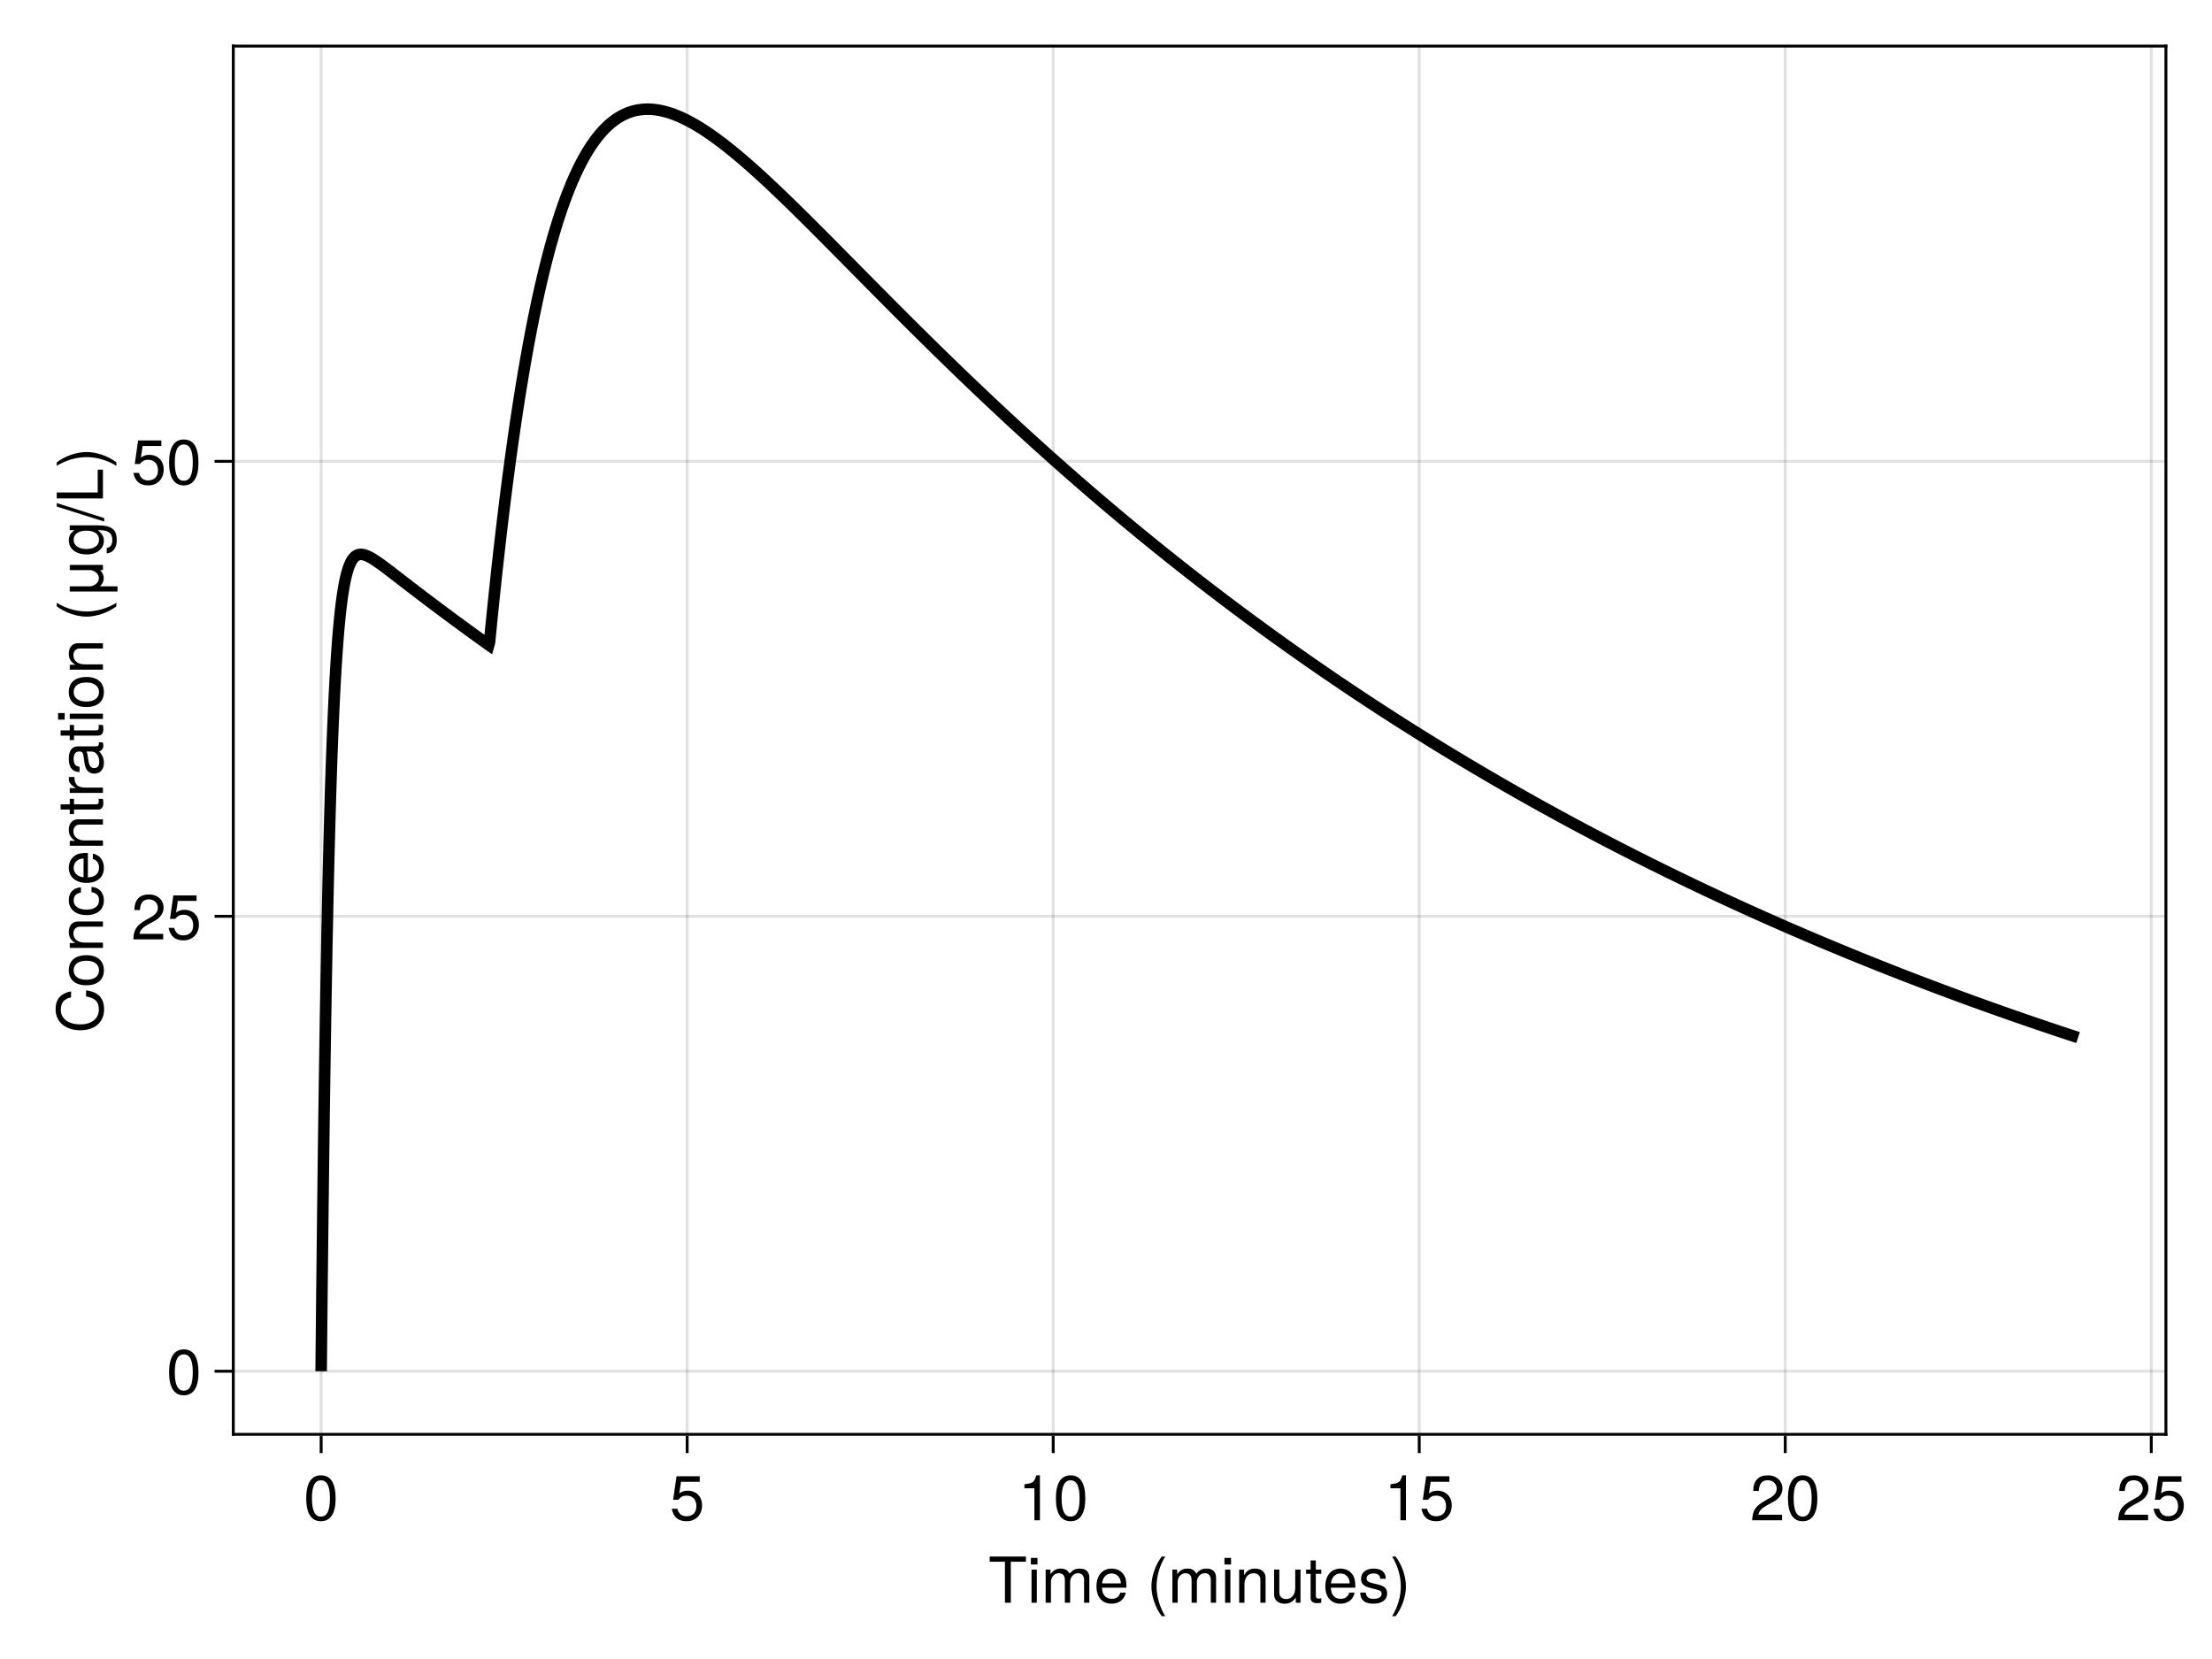 <?xml version="1.0" encoding="UTF-8"?>
<svg xmlns="http://www.w3.org/2000/svg" xmlns:xlink="http://www.w3.org/1999/xlink" width="576pt" height="432pt" viewBox="0 0 576 432" version="1.1">
<defs>
<g>
<symbol overflow="visible" id="glyph0-0-CRfrA9R7">
<path style="stroke:none;" d="M 0.328 -12.031 C 0.328 -12.031 0.328 0 0.328 0 C 0.328 0 7.75 0 7.75 0 C 7.75 0 7.75 -12.031 7.75 -12.031 C 7.75 -12.031 0.328 -12.031 0.328 -12.031 Z M 1.188 -0.859 C 1.188 -0.859 1.188 -11.172 1.188 -11.172 C 1.188 -11.172 6.891 -11.172 6.891 -11.172 C 6.891 -11.172 6.891 -0.859 6.891 -0.859 C 6.891 -0.859 1.188 -0.859 1.188 -0.859 Z M 1.188 -0.859 "/>
</symbol>
<symbol overflow="visible" id="glyph0-1-CRfrA9R7">
<path style="stroke:none;" d="M 9.781 -10.672 C 9.781 -10.672 5.844 -10.672 5.844 -10.672 C 5.844 -10.672 5.844 0 5.844 0 C 5.844 0 4.312 0 4.312 0 C 4.312 0 4.312 -10.672 4.312 -10.672 C 4.312 -10.672 0.344 -10.672 0.344 -10.672 C 0.344 -10.672 0.344 -12.031 0.344 -12.031 C 0.344 -12.031 9.781 -12.031 9.781 -12.031 C 9.781 -12.031 9.781 -10.672 9.781 -10.672 Z M 9.781 -10.672 "/>
</symbol>
<symbol overflow="visible" id="glyph0-2-CRfrA9R7">
<path style="stroke:none;" d="M 2.531 0 C 2.531 0 1.156 0 1.156 0 C 1.156 0 1.156 -8.641 1.156 -8.641 C 1.156 -8.641 2.531 -8.641 2.531 -8.641 C 2.531 -8.641 2.531 0 2.531 0 Z M 2.703 -9.953 C 2.703 -9.953 0.984 -9.953 0.984 -9.953 C 0.984 -9.953 0.984 -11.672 0.984 -11.672 C 0.984 -11.672 2.703 -11.672 2.703 -11.672 C 2.703 -11.672 2.703 -9.953 2.703 -9.953 Z M 2.703 -9.953 "/>
</symbol>
<symbol overflow="visible" id="glyph0-3-CRfrA9R7">
<path style="stroke:none;" d="M 12.547 0 C 12.547 0 11.172 0 11.172 0 C 11.172 0 11.172 -5.953 11.172 -5.953 C 11.172 -7.047 10.594 -7.688 9.594 -7.688 C 8.469 -7.688 7.547 -6.688 7.547 -5.422 C 7.547 -5.422 7.547 0 7.547 0 C 7.547 0 6.172 0 6.172 0 C 6.172 0 6.172 -5.953 6.172 -5.953 C 6.172 -7.062 5.594 -7.688 4.578 -7.688 C 3.453 -7.688 2.547 -6.688 2.547 -5.422 C 2.547 -5.422 2.547 0 2.547 0 C 2.547 0 1.172 0 1.172 0 C 1.172 0 1.172 -8.641 1.172 -8.641 C 1.172 -8.641 2.422 -8.641 2.422 -8.641 C 2.422 -8.641 2.422 -7.422 2.422 -7.422 C 3.172 -8.469 3.922 -8.891 5.078 -8.891 C 6.203 -8.891 6.891 -8.5 7.406 -7.578 C 8.219 -8.547 8.906 -8.891 10.062 -8.891 C 11.688 -8.891 12.547 -8.031 12.547 -6.484 C 12.547 -6.484 12.547 0 12.547 0 Z M 12.547 0 "/>
</symbol>
<symbol overflow="visible" id="glyph0-4-CRfrA9R7">
<path style="stroke:none;" d="M 4.219 -4.25 C 4.219 -1.672 3.188 1.344 1.531 3.5 C 1.531 3.5 0.625 3.5 0.625 3.5 C 2.078 1.156 2.891 -1.641 2.891 -4.25 C 2.891 -6.891 2.078 -9.672 0.625 -12.031 C 0.625 -12.031 1.531 -12.031 1.531 -12.031 C 3.188 -9.859 4.219 -6.859 4.219 -4.25 Z M 4.219 -4.25 "/>
</symbol>
<symbol overflow="visible" id="glyph0-5-CRfrA9R7">
<path style="stroke:none;" d="M 5.719 0 C 5.719 0 4.281 0 4.281 0 C 4.281 0 4.281 -8.328 4.281 -8.328 C 4.281 -8.328 1.688 -8.328 1.688 -8.328 C 1.688 -8.328 1.688 -9.375 1.688 -9.375 C 3.922 -9.656 4.25 -9.906 4.766 -11.703 C 4.766 -11.703 5.719 -11.703 5.719 -11.703 C 5.719 -11.703 5.719 0 5.719 0 Z M 5.719 0 "/>
</symbol>
<symbol overflow="visible" id="glyph0-6-CRfrA9R7">
<path style="stroke:none;" d="M 8.359 -5.625 C 8.359 -1.781 7.016 0.25 4.531 0.25 C 2.031 0.25 0.703 -1.781 0.703 -5.719 C 0.703 -9.656 2.016 -11.703 4.531 -11.703 C 7.078 -11.703 8.359 -9.688 8.359 -5.625 Z M 6.875 -5.766 C 6.875 -8.891 6.109 -10.406 4.531 -10.406 C 2.969 -10.406 2.188 -8.906 2.188 -5.703 C 2.188 -2.516 2.969 -0.953 4.5 -0.953 C 6.125 -0.953 6.875 -2.438 6.875 -5.766 Z M 6.875 -5.766 "/>
</symbol>
<symbol overflow="visible" id="glyph0-7-CRfrA9R7">
<path style="stroke:none;" d="M 8.469 -3.875 C 8.469 -1.406 6.812 0.25 4.453 0.25 C 2.375 0.25 1.062 -0.672 0.578 -3 C 0.578 -3 2.031 -3 2.031 -3 C 2.375 -1.688 3.156 -1.047 4.422 -1.047 C 6 -1.047 6.984 -2 6.984 -3.672 C 6.984 -5.406 5.984 -6.422 4.422 -6.422 C 3.516 -6.422 2.953 -6.141 2.281 -5.328 C 2.281 -5.328 0.938 -5.328 0.938 -5.328 C 0.938 -5.328 1.812 -11.453 1.812 -11.453 C 1.812 -11.453 7.859 -11.453 7.859 -11.453 C 7.859 -11.453 7.859 -10.016 7.859 -10.016 C 7.859 -10.016 2.984 -10.016 2.984 -10.016 C 2.984 -10.016 2.531 -7 2.531 -7 C 3.203 -7.484 3.859 -7.703 4.688 -7.703 C 6.938 -7.703 8.469 -6.188 8.469 -3.875 Z M 8.469 -3.875 "/>
</symbol>
<symbol overflow="visible" id="glyph0-8-CRfrA9R7">
<path style="stroke:none;" d="M 8.438 -8.266 C 8.438 -6.828 7.594 -5.609 5.953 -4.734 C 5.953 -4.734 4.312 -3.844 4.312 -3.844 C 2.875 -3 2.344 -2.391 2.188 -1.438 C 2.188 -1.438 8.344 -1.438 8.344 -1.438 C 8.344 -1.438 8.344 0 8.344 0 C 8.344 0 0.562 0 0.562 0 C 0.688 -2.578 1.406 -3.672 3.844 -5.062 C 3.844 -5.062 5.359 -5.922 5.359 -5.922 C 6.406 -6.516 6.953 -7.312 6.953 -8.234 C 6.953 -9.484 5.953 -10.422 4.641 -10.422 C 3.203 -10.422 2.391 -9.609 2.281 -7.641 C 2.281 -7.641 0.828 -7.641 0.828 -7.641 C 0.906 -10.484 2.297 -11.703 4.688 -11.703 C 6.891 -11.703 8.438 -10.25 8.438 -8.266 Z M 8.438 -8.266 "/>
</symbol>
<symbol overflow="visible" id="glyph1-0-CRfrA9R7">
<path style="stroke:none;" d="M 0.328 -12.031 C 0.328 -12.031 0.328 0 0.328 0 C 0.328 0 7.75 0 7.75 0 C 7.75 0 7.75 -12.031 7.75 -12.031 C 7.75 -12.031 0.328 -12.031 0.328 -12.031 Z M 1.188 -0.859 C 1.188 -0.859 1.188 -11.172 1.188 -11.172 C 1.188 -11.172 6.891 -11.172 6.891 -11.172 C 6.891 -11.172 6.891 -0.859 6.891 -0.859 C 6.891 -0.859 1.188 -0.859 1.188 -0.859 Z M 1.188 -0.859 "/>
</symbol>
<symbol overflow="visible" id="glyph1-1-CRfrA9R7">
<path style="stroke:none;" d="M 8.469 -3.922 C 8.469 -3.922 2.094 -3.922 2.094 -3.922 C 2.125 -1.953 3.203 -1.016 4.641 -1.016 C 5.734 -1.016 6.516 -1.484 6.891 -2.625 C 6.891 -2.625 8.281 -2.625 8.281 -2.625 C 7.938 -0.875 6.562 0.25 4.594 0.25 C 2.156 0.25 0.656 -1.438 0.656 -4.281 C 0.656 -7.109 2.219 -8.891 4.625 -8.891 C 6.234 -8.891 7.562 -8.031 8.125 -6.609 C 8.359 -5.969 8.469 -5.188 8.469 -3.922 Z M 7 -5.141 C 7 -6.5 5.953 -7.625 4.609 -7.625 C 3.219 -7.625 2.25 -6.578 2.125 -5.047 C 2.125 -5.047 6.984 -5.047 6.984 -5.047 C 7 -5.078 7 -5.141 7 -5.141 Z M 7 -5.141 "/>
</symbol>
<symbol overflow="visible" id="glyph1-2-CRfrA9R7">
<path style="stroke:none;" d=""/>
</symbol>
<symbol overflow="visible" id="glyph1-3-CRfrA9R7">
<path style="stroke:none;" d="M 4.797 3.5 C 4.797 3.5 3.891 3.5 3.891 3.5 C 2.25 1.344 1.203 -1.672 1.203 -4.281 C 1.203 -6.859 2.25 -9.859 3.891 -12.031 C 3.891 -12.031 4.797 -12.031 4.797 -12.031 C 3.344 -9.688 2.547 -6.891 2.547 -4.281 C 2.547 -1.641 3.344 1.141 4.797 3.5 Z M 4.797 3.5 "/>
</symbol>
<symbol overflow="visible" id="glyph1-4-CRfrA9R7">
<path style="stroke:none;" d="M 7.578 -2.422 C 7.578 -0.766 6.188 0.25 4.016 0.25 C 1.75 0.25 0.625 -0.641 0.562 -2.641 C 0.562 -2.641 2.016 -2.641 2.016 -2.641 C 2.188 -1.312 2.891 -1.016 4.125 -1.016 C 5.328 -1.016 6.141 -1.5 6.141 -2.312 C 6.141 -2.938 5.766 -3.219 4.797 -3.453 C 4.797 -3.453 3.516 -3.766 3.516 -3.766 C 1.469 -4.25 0.781 -4.906 0.781 -6.25 C 0.781 -7.859 2.078 -8.891 4.094 -8.891 C 6.094 -8.891 7.203 -7.938 7.234 -6.234 C 7.234 -6.234 5.781 -6.234 5.781 -6.234 C 5.734 -7.141 5.141 -7.625 4.047 -7.625 C 2.922 -7.625 2.219 -7.109 2.219 -6.312 C 2.219 -5.703 2.688 -5.344 3.812 -5.078 C 3.812 -5.078 5.125 -4.766 5.125 -4.766 C 6.844 -4.359 7.578 -3.719 7.578 -2.422 Z M 7.578 -2.422 "/>
</symbol>
<symbol overflow="visible" id="glyph1-5-CRfrA9R7">
<path style="stroke:none;" d="M 5.719 0 C 5.719 0 4.281 0 4.281 0 C 4.281 0 4.281 -8.328 4.281 -8.328 C 4.281 -8.328 1.688 -8.328 1.688 -8.328 C 1.688 -8.328 1.688 -9.375 1.688 -9.375 C 3.922 -9.656 4.25 -9.906 4.766 -11.703 C 4.766 -11.703 5.719 -11.703 5.719 -11.703 C 5.719 -11.703 5.719 0 5.719 0 Z M 5.719 0 "/>
</symbol>
<symbol overflow="visible" id="glyph2-0-CRfrA9R7">
<path style="stroke:none;" d="M 0.328 -12.031 C 0.328 -12.031 0.328 0 0.328 0 C 0.328 0 7.75 0 7.75 0 C 7.75 0 7.75 -12.031 7.75 -12.031 C 7.75 -12.031 0.328 -12.031 0.328 -12.031 Z M 1.188 -0.859 C 1.188 -0.859 1.188 -11.172 1.188 -11.172 C 1.188 -11.172 6.891 -11.172 6.891 -11.172 C 6.891 -11.172 6.891 -0.859 6.891 -0.859 C 6.891 -0.859 1.188 -0.859 1.188 -0.859 Z M 1.188 -0.859 "/>
</symbol>
<symbol overflow="visible" id="glyph2-1-CRfrA9R7">
<path style="stroke:none;" d="M 2.531 0 C 2.531 0 1.156 0 1.156 0 C 1.156 0 1.156 -8.641 1.156 -8.641 C 1.156 -8.641 2.531 -8.641 2.531 -8.641 C 2.531 -8.641 2.531 0 2.531 0 Z M 2.703 -9.953 C 2.703 -9.953 0.984 -9.953 0.984 -9.953 C 0.984 -9.953 0.984 -11.672 0.984 -11.672 C 0.984 -11.672 2.703 -11.672 2.703 -11.672 C 2.703 -11.672 2.703 -9.953 2.703 -9.953 Z M 2.703 -9.953 "/>
</symbol>
<symbol overflow="visible" id="glyph2-2-CRfrA9R7">
<path style="stroke:none;" d="M 8.031 0 C 8.031 0 6.672 0 6.672 0 C 6.672 0 6.672 -5.984 6.672 -5.984 C 6.672 -7.031 5.969 -7.688 4.891 -7.688 C 3.484 -7.688 2.531 -6.531 2.531 -4.766 C 2.531 -4.766 2.531 0 2.531 0 C 2.531 0 1.156 0 1.156 0 C 1.156 0 1.156 -8.641 1.156 -8.641 C 1.156 -8.641 2.422 -8.641 2.422 -8.641 C 2.422 -8.641 2.422 -7.188 2.422 -7.188 C 3.188 -8.406 4.016 -8.891 5.297 -8.891 C 6.969 -8.891 8.031 -7.969 8.031 -6.531 C 8.031 -6.531 8.031 0 8.031 0 Z M 8.031 0 "/>
</symbol>
<symbol overflow="visible" id="glyph2-3-CRfrA9R7">
<path style="stroke:none;" d="M 7.953 0 C 7.953 0 6.719 0 6.719 0 C 6.719 0 6.719 -1.344 6.719 -1.344 C 5.906 -0.203 5.094 0.25 3.828 0.25 C 2.141 0.25 1.078 -0.672 1.078 -2.109 C 1.078 -2.109 1.078 -8.641 1.078 -8.641 C 1.078 -8.641 2.438 -8.641 2.438 -8.641 C 2.438 -8.641 2.438 -2.656 2.438 -2.656 C 2.438 -1.609 3.141 -0.953 4.219 -0.953 C 5.656 -0.953 6.578 -2.109 6.578 -3.875 C 6.578 -3.875 6.578 -8.641 6.578 -8.641 C 6.578 -8.641 7.953 -8.641 7.953 -8.641 C 7.953 -8.641 7.953 0 7.953 0 Z M 7.953 0 "/>
</symbol>
<symbol overflow="visible" id="glyph2-4-CRfrA9R7">
<path style="stroke:none;" d="M 4.188 0 C 3.734 0.078 3.406 0.109 3.062 0.109 C 2 0.109 1.406 -0.375 1.406 -1.25 C 1.406 -1.25 1.406 -7.531 1.406 -7.531 C 1.406 -7.531 0.234 -7.531 0.234 -7.531 C 0.234 -7.531 0.234 -8.641 0.234 -8.641 C 0.234 -8.641 1.406 -8.641 1.406 -8.641 C 1.406 -8.641 1.406 -11.016 1.406 -11.016 C 1.406 -11.016 2.766 -11.016 2.766 -11.016 C 2.766 -11.016 2.766 -8.641 2.766 -8.641 C 2.766 -8.641 4.188 -8.641 4.188 -8.641 C 4.188 -8.641 4.188 -7.531 4.188 -7.531 C 4.188 -7.531 2.766 -7.531 2.766 -7.531 C 2.766 -7.531 2.766 -1.859 2.766 -1.859 C 2.766 -1.25 2.938 -1.094 3.531 -1.094 C 3.797 -1.094 4.016 -1.109 4.188 -1.156 C 4.188 -1.156 4.188 0 4.188 0 Z M 4.188 0 "/>
</symbol>
<symbol overflow="visible" id="glyph3-0-CRfrA9R7">
<path style="stroke:none;" d="M 0.328 -12.031 C 0.328 -12.031 0.328 0 0.328 0 C 0.328 0 7.75 0 7.75 0 C 7.75 0 7.75 -12.031 7.75 -12.031 C 7.75 -12.031 0.328 -12.031 0.328 -12.031 Z M 1.188 -0.859 C 1.188 -0.859 1.188 -11.172 1.188 -11.172 C 1.188 -11.172 6.891 -11.172 6.891 -11.172 C 6.891 -11.172 6.891 -0.859 6.891 -0.859 C 6.891 -0.859 1.188 -0.859 1.188 -0.859 Z M 1.188 -0.859 "/>
</symbol>
<symbol overflow="visible" id="glyph3-1-CRfrA9R7">
<path style="stroke:none;" d="M 8.359 -5.625 C 8.359 -1.781 7.016 0.25 4.531 0.25 C 2.031 0.25 0.703 -1.781 0.703 -5.719 C 0.703 -9.656 2.016 -11.703 4.531 -11.703 C 7.078 -11.703 8.359 -9.688 8.359 -5.625 Z M 6.875 -5.766 C 6.875 -8.891 6.109 -10.406 4.531 -10.406 C 2.969 -10.406 2.188 -8.906 2.188 -5.703 C 2.188 -2.516 2.969 -0.953 4.5 -0.953 C 6.125 -0.953 6.875 -2.438 6.875 -5.766 Z M 6.875 -5.766 "/>
</symbol>
<symbol overflow="visible" id="glyph3-2-CRfrA9R7">
<path style="stroke:none;" d="M 8.469 -3.875 C 8.469 -1.406 6.812 0.25 4.453 0.25 C 2.375 0.25 1.062 -0.672 0.578 -3 C 0.578 -3 2.031 -3 2.031 -3 C 2.375 -1.688 3.156 -1.047 4.422 -1.047 C 6 -1.047 6.984 -2 6.984 -3.672 C 6.984 -5.406 5.984 -6.422 4.422 -6.422 C 3.516 -6.422 2.953 -6.141 2.281 -5.328 C 2.281 -5.328 0.938 -5.328 0.938 -5.328 C 0.938 -5.328 1.812 -11.453 1.812 -11.453 C 1.812 -11.453 7.859 -11.453 7.859 -11.453 C 7.859 -11.453 7.859 -10.016 7.859 -10.016 C 7.859 -10.016 2.984 -10.016 2.984 -10.016 C 2.984 -10.016 2.531 -7 2.531 -7 C 3.203 -7.484 3.859 -7.703 4.688 -7.703 C 6.938 -7.703 8.469 -6.188 8.469 -3.875 Z M 8.469 -3.875 "/>
</symbol>
<symbol overflow="visible" id="glyph4-0-CRfrA9R7">
<path style="stroke:none;" d="M 0.328 -12.031 C 0.328 -12.031 0.328 0 0.328 0 C 0.328 0 7.75 0 7.75 0 C 7.75 0 7.75 -12.031 7.75 -12.031 C 7.75 -12.031 0.328 -12.031 0.328 -12.031 Z M 1.188 -0.859 C 1.188 -0.859 1.188 -11.172 1.188 -11.172 C 1.188 -11.172 6.891 -11.172 6.891 -11.172 C 6.891 -11.172 6.891 -0.859 6.891 -0.859 C 6.891 -0.859 1.188 -0.859 1.188 -0.859 Z M 1.188 -0.859 "/>
</symbol>
<symbol overflow="visible" id="glyph4-1-CRfrA9R7">
<path style="stroke:none;" d="M 8.469 -3.875 C 8.469 -1.406 6.812 0.25 4.453 0.25 C 2.375 0.25 1.062 -0.672 0.578 -3 C 0.578 -3 2.031 -3 2.031 -3 C 2.375 -1.688 3.156 -1.047 4.422 -1.047 C 6 -1.047 6.984 -2 6.984 -3.672 C 6.984 -5.406 5.984 -6.422 4.422 -6.422 C 3.516 -6.422 2.953 -6.141 2.281 -5.328 C 2.281 -5.328 0.938 -5.328 0.938 -5.328 C 0.938 -5.328 1.812 -11.453 1.812 -11.453 C 1.812 -11.453 7.859 -11.453 7.859 -11.453 C 7.859 -11.453 7.859 -10.016 7.859 -10.016 C 7.859 -10.016 2.984 -10.016 2.984 -10.016 C 2.984 -10.016 2.531 -7 2.531 -7 C 3.203 -7.484 3.859 -7.703 4.688 -7.703 C 6.938 -7.703 8.469 -6.188 8.469 -3.875 Z M 8.469 -3.875 "/>
</symbol>
<symbol overflow="visible" id="glyph5-0-CRfrA9R7">
<path style="stroke:none;" d="M -12.031 -0.328 C -12.031 -0.328 0 -0.328 0 -0.328 C 0 -0.328 0 -7.75 0 -7.75 C 0 -7.75 -12.031 -7.75 -12.031 -7.75 C -12.031 -7.75 -12.031 -0.328 -12.031 -0.328 Z M -0.859 -1.188 C -0.859 -1.188 -11.172 -1.188 -11.172 -1.188 C -11.172 -1.188 -11.172 -6.891 -11.172 -6.891 C -11.172 -6.891 -0.859 -6.891 -0.859 -6.891 C -0.859 -6.891 -0.859 -1.188 -0.859 -1.188 Z M -0.859 -1.188 "/>
</symbol>
<symbol overflow="visible" id="glyph5-1-CRfrA9R7">
<path style="stroke:none;" d="M -4.391 -11.172 C -1.25 -10.812 0.297 -9.156 0.297 -6.219 C 0.297 -2.688 -2.359 -0.797 -5.875 -0.797 C -9.391 -0.797 -12.328 -2.641 -12.328 -6.281 C -12.328 -8.922 -10.938 -10.438 -8.297 -10.922 C -8.297 -10.922 -8.297 -9.359 -8.297 -9.359 C -10.125 -8.969 -10.969 -7.984 -10.969 -6.109 C -10.969 -3.781 -8.969 -2.328 -5.891 -2.328 C -2.891 -2.328 -1.062 -3.844 -1.062 -6.234 C -1.062 -8.266 -2.109 -9.219 -4.391 -9.594 C -4.391 -9.594 -4.391 -11.172 -4.391 -11.172 Z M -4.391 -11.172 "/>
</symbol>
<symbol overflow="visible" id="glyph5-2-CRfrA9R7">
<path style="stroke:none;" d="M 0 -8.031 C 0 -8.031 0 -6.672 0 -6.672 C 0 -6.672 -5.984 -6.672 -5.984 -6.672 C -7.031 -6.672 -7.688 -5.969 -7.688 -4.891 C -7.688 -3.484 -6.531 -2.531 -4.766 -2.531 C -4.766 -2.531 0 -2.531 0 -2.531 C 0 -2.531 0 -1.156 0 -1.156 C 0 -1.156 -8.641 -1.156 -8.641 -1.156 C -8.641 -1.156 -8.641 -2.422 -8.641 -2.422 C -8.641 -2.422 -7.188 -2.422 -7.188 -2.422 C -8.406 -3.188 -8.891 -4.016 -8.891 -5.297 C -8.891 -6.969 -7.969 -8.031 -6.531 -8.031 C -6.531 -8.031 0 -8.031 0 -8.031 Z M 0 -8.031 "/>
</symbol>
<symbol overflow="visible" id="glyph5-3-CRfrA9R7">
<path style="stroke:none;" d="M -3.922 -8.469 C -3.922 -8.469 -3.922 -2.094 -3.922 -2.094 C -1.953 -2.125 -1.016 -3.203 -1.016 -4.641 C -1.016 -5.734 -1.484 -6.516 -2.625 -6.891 C -2.625 -6.891 -2.625 -8.281 -2.625 -8.281 C -0.875 -7.938 0.25 -6.562 0.25 -4.594 C 0.25 -2.156 -1.438 -0.656 -4.281 -0.656 C -7.109 -0.656 -8.891 -2.219 -8.891 -4.625 C -8.891 -6.234 -8.031 -7.562 -6.609 -8.125 C -5.969 -8.359 -5.188 -8.469 -3.922 -8.469 Z M -5.141 -7 C -6.5 -7 -7.625 -5.953 -7.625 -4.609 C -7.625 -3.219 -6.578 -2.25 -5.047 -2.125 C -5.047 -2.125 -5.047 -6.984 -5.047 -6.984 C -5.078 -7 -5.141 -7 -5.141 -7 Z M -5.141 -7 "/>
</symbol>
<symbol overflow="visible" id="glyph5-4-CRfrA9R7">
<path style="stroke:none;" d="M 0 -4.188 C 0.078 -3.734 0.109 -3.406 0.109 -3.062 C 0.109 -2 -0.375 -1.406 -1.25 -1.406 C -1.25 -1.406 -7.531 -1.406 -7.531 -1.406 C -7.531 -1.406 -7.531 -0.234 -7.531 -0.234 C -7.531 -0.234 -8.641 -0.234 -8.641 -0.234 C -8.641 -0.234 -8.641 -1.406 -8.641 -1.406 C -8.641 -1.406 -11.016 -1.406 -11.016 -1.406 C -11.016 -1.406 -11.016 -2.766 -11.016 -2.766 C -11.016 -2.766 -8.641 -2.766 -8.641 -2.766 C -8.641 -2.766 -8.641 -4.188 -8.641 -4.188 C -8.641 -4.188 -7.531 -4.188 -7.531 -4.188 C -7.531 -4.188 -7.531 -2.766 -7.531 -2.766 C -7.531 -2.766 -1.859 -2.766 -1.859 -2.766 C -1.25 -2.766 -1.094 -2.938 -1.094 -3.531 C -1.094 -3.797 -1.109 -4.016 -1.156 -4.188 C -1.156 -4.188 0 -4.188 0 -4.188 Z M 0 -4.188 "/>
</symbol>
<symbol overflow="visible" id="glyph5-5-CRfrA9R7">
<path style="stroke:none;" d="M -4.25 -8.422 C -1.422 -8.422 0.25 -6.938 0.25 -4.5 C 0.25 -2.047 -1.422 -0.594 -4.328 -0.594 C -7.234 -0.594 -8.891 -2.062 -8.891 -4.484 C -8.891 -6.984 -7.25 -8.422 -4.25 -8.422 Z M -4.281 -6.984 C -6.422 -6.984 -7.625 -6.062 -7.625 -4.5 C -7.625 -2.969 -6.406 -2.031 -4.328 -2.031 C -2.234 -2.031 -1.016 -2.969 -1.016 -4.5 C -1.016 -6.016 -2.25 -6.984 -4.281 -6.984 Z M -4.281 -6.984 "/>
</symbol>
<symbol overflow="visible" id="glyph6-0-CRfrA9R7">
<path style="stroke:none;" d="M -12.031 -0.328 C -12.031 -0.328 0 -0.328 0 -0.328 C 0 -0.328 0 -7.75 0 -7.75 C 0 -7.75 -12.031 -7.75 -12.031 -7.75 C -12.031 -7.75 -12.031 -0.328 -12.031 -0.328 Z M -0.859 -1.188 C -0.859 -1.188 -11.172 -1.188 -11.172 -1.188 C -11.172 -1.188 -11.172 -6.891 -11.172 -6.891 C -11.172 -6.891 -0.859 -6.891 -0.859 -6.891 C -0.859 -6.891 -0.859 -1.188 -0.859 -1.188 Z M -0.859 -1.188 "/>
</symbol>
<symbol overflow="visible" id="glyph6-1-CRfrA9R7">
<path style="stroke:none;" d="M -4.25 -8.422 C -1.422 -8.422 0.25 -6.938 0.25 -4.5 C 0.25 -2.047 -1.422 -0.594 -4.328 -0.594 C -7.234 -0.594 -8.891 -2.062 -8.891 -4.484 C -8.891 -6.984 -7.25 -8.422 -4.25 -8.422 Z M -4.281 -6.984 C -6.422 -6.984 -7.625 -6.062 -7.625 -4.5 C -7.625 -2.969 -6.406 -2.031 -4.328 -2.031 C -2.234 -2.031 -1.016 -2.969 -1.016 -4.5 C -1.016 -6.016 -2.25 -6.984 -4.281 -6.984 Z M -4.281 -6.984 "/>
</symbol>
<symbol overflow="visible" id="glyph7-0-CRfrA9R7">
<path style="stroke:none;" d="M -12.031 -0.328 C -12.031 -0.328 0 -0.328 0 -0.328 C 0 -0.328 0 -7.75 0 -7.75 C 0 -7.75 -12.031 -7.75 -12.031 -7.75 C -12.031 -7.75 -12.031 -0.328 -12.031 -0.328 Z M -0.859 -1.188 C -0.859 -1.188 -11.172 -1.188 -11.172 -1.188 C -11.172 -1.188 -11.172 -6.891 -11.172 -6.891 C -11.172 -6.891 -0.859 -6.891 -0.859 -6.891 C -0.859 -6.891 -0.859 -1.188 -0.859 -1.188 Z M -0.859 -1.188 "/>
</symbol>
<symbol overflow="visible" id="glyph7-1-CRfrA9R7">
<path style="stroke:none;" d="M -2.969 -7.875 C -0.984 -7.703 0.25 -6.406 0.25 -4.344 C 0.25 -2 -1.453 -0.516 -4.234 -0.516 C -7.109 -0.516 -8.891 -2.031 -8.891 -4.359 C -8.891 -6.281 -7.859 -7.609 -5.734 -7.766 C -5.734 -7.766 -5.734 -6.391 -5.734 -6.391 C -6.953 -6.219 -7.625 -5.5 -7.625 -4.344 C -7.625 -2.844 -6.406 -1.953 -4.234 -1.953 C -2.188 -1.953 -1.016 -2.859 -1.016 -4.375 C -1.016 -5.547 -1.578 -6.25 -2.969 -6.484 C -2.969 -6.484 -2.969 -7.875 -2.969 -7.875 Z M -2.969 -7.875 "/>
</symbol>
<symbol overflow="visible" id="glyph8-0-CRfrA9R7">
<path style="stroke:none;" d="M -12.031 -0.328 C -12.031 -0.328 0 -0.328 0 -0.328 C 0 -0.328 0 -7.75 0 -7.75 C 0 -7.75 -12.031 -7.75 -12.031 -7.75 C -12.031 -7.75 -12.031 -0.328 -12.031 -0.328 Z M -0.859 -1.188 C -0.859 -1.188 -11.172 -1.188 -11.172 -1.188 C -11.172 -1.188 -11.172 -6.891 -11.172 -6.891 C -11.172 -6.891 -0.859 -6.891 -0.859 -6.891 C -0.859 -6.891 -0.859 -1.188 -0.859 -1.188 Z M -0.859 -1.188 "/>
</symbol>
<symbol overflow="visible" id="glyph8-1-CRfrA9R7">
<path style="stroke:none;" d="M -7.438 -5.297 C -7.406 -3.172 -6.438 -2.531 -4.484 -2.531 C -4.484 -2.531 0 -2.531 0 -2.531 C 0 -2.531 0 -1.156 0 -1.156 C 0 -1.156 -8.641 -1.156 -8.641 -1.156 C -8.641 -1.156 -8.641 -2.406 -8.641 -2.406 C -8.641 -2.406 -7.078 -2.406 -7.078 -2.406 C -8.359 -3.203 -8.891 -3.875 -8.891 -4.766 C -8.891 -4.953 -8.875 -5.062 -8.844 -5.297 C -8.844 -5.297 -7.438 -5.297 -7.438 -5.297 Z M -7.438 -5.297 "/>
</symbol>
<symbol overflow="visible" id="glyph8-2-CRfrA9R7">
<path style="stroke:none;" d=""/>
</symbol>
<symbol overflow="visible" id="glyph8-3-CRfrA9R7">
<path style="stroke:none;" d="M 0 -9.172 C 0 -9.172 0 -7.828 0 -7.828 C 0 -7.828 -0.766 -7.828 -0.766 -7.828 C -0.172 -7.281 0.203 -6.562 0.203 -5.703 C 0.203 -4.844 -0.172 -4.141 -0.766 -3.594 C -0.766 -3.594 3.797 -3.594 3.797 -3.594 C 3.797 -3.594 3.797 -2.25 3.797 -2.25 C 3.797 -2.25 -8.641 -2.25 -8.641 -2.25 C -8.641 -2.25 -8.641 -3.594 -8.641 -3.594 C -8.641 -3.594 -3.156 -3.594 -3.156 -3.594 C -1.984 -3.875 -1.062 -4.594 -1.062 -5.703 C -1.062 -6.828 -1.984 -7.547 -3.156 -7.828 C -3.156 -7.828 -8.641 -7.828 -8.641 -7.828 C -8.641 -7.828 -8.641 -9.172 -8.641 -9.172 C -8.641 -9.172 0 -9.172 0 -9.172 Z M 0 -9.172 "/>
</symbol>
<symbol overflow="visible" id="glyph8-4-CRfrA9R7">
<path style="stroke:none;" d="M -1.422 -8.062 C 2.391 -8.062 3.594 -6.906 3.594 -4.203 C 3.594 -2.172 2.625 -0.906 0.984 -0.766 C 0.984 -0.766 0.984 -2.156 0.984 -2.156 C 2.047 -2.328 2.438 -3.172 2.438 -4.25 C 2.438 -5.859 1.562 -6.797 -0.719 -6.797 C -0.719 -6.797 -1.297 -6.797 -1.297 -6.797 C -0.219 -5.891 0.25 -5.125 0.25 -4.047 C 0.25 -2.016 -1.516 -0.484 -4.234 -0.484 C -7.047 -0.484 -8.891 -1.969 -8.891 -4.156 C -8.891 -5.266 -8.422 -6.109 -7.391 -6.797 C -7.391 -6.797 -8.641 -6.797 -8.641 -6.797 C -8.641 -6.797 -8.641 -8.062 -8.641 -8.062 C -8.641 -8.062 -1.422 -8.062 -1.422 -8.062 Z M -4.281 -6.672 C -6.375 -6.672 -7.625 -5.797 -7.625 -4.312 C -7.625 -2.844 -6.406 -1.906 -4.328 -1.906 C -2.234 -1.906 -1.016 -2.828 -1.016 -4.328 C -1.016 -5.781 -2.219 -6.672 -4.281 -6.672 Z M -4.281 -6.672 "/>
</symbol>
<symbol overflow="visible" id="glyph8-5-CRfrA9R7">
<path style="stroke:none;" d="M -12.031 -4.688 C -12.031 -4.688 0.328 -0.781 0.328 -0.781 C 0.328 -0.781 0.328 0.125 0.328 0.125 C 0.328 0.125 -12.031 -3.781 -12.031 -3.781 C -12.031 -3.781 -12.031 -4.688 -12.031 -4.688 Z M -12.031 -4.688 "/>
</symbol>
<symbol overflow="visible" id="glyph8-6-CRfrA9R7">
<path style="stroke:none;" d="M -4.25 -4.219 C -1.672 -4.219 1.344 -3.188 3.5 -1.531 C 3.5 -1.531 3.5 -0.625 3.5 -0.625 C 1.156 -2.078 -1.641 -2.891 -4.25 -2.891 C -6.891 -2.891 -9.672 -2.078 -12.031 -0.625 C -12.031 -0.625 -12.031 -1.531 -12.031 -1.531 C -9.859 -3.188 -6.859 -4.219 -4.25 -4.219 Z M -4.25 -4.219 "/>
</symbol>
<symbol overflow="visible" id="glyph9-0-CRfrA9R7">
<path style="stroke:none;" d="M -12.031 -0.328 C -12.031 -0.328 0 -0.328 0 -0.328 C 0 -0.328 0 -7.75 0 -7.75 C 0 -7.75 -12.031 -7.75 -12.031 -7.75 C -12.031 -7.75 -12.031 -0.328 -12.031 -0.328 Z M -0.859 -1.188 C -0.859 -1.188 -11.172 -1.188 -11.172 -1.188 C -11.172 -1.188 -11.172 -6.891 -11.172 -6.891 C -11.172 -6.891 -0.859 -6.891 -0.859 -6.891 C -0.859 -6.891 -0.859 -1.188 -0.859 -1.188 Z M -0.859 -1.188 "/>
</symbol>
<symbol overflow="visible" id="glyph9-1-CRfrA9R7">
<path style="stroke:none;" d="M -0.031 -8.828 C 0.078 -8.375 0.109 -8.172 0.109 -7.891 C 0.109 -7.203 -0.359 -6.609 -1.016 -6.469 C -0.219 -5.703 0.25 -4.641 0.25 -3.531 C 0.25 -1.781 -0.672 -0.688 -2.25 -0.688 C -3.297 -0.688 -4.078 -1.203 -4.484 -2.219 C -4.703 -2.734 -4.766 -3.031 -5.016 -4.984 C -5.141 -6.078 -5.391 -6.422 -5.969 -6.422 C -5.969 -6.422 -6.344 -6.422 -6.344 -6.422 C -7.156 -6.422 -7.625 -5.719 -7.625 -4.484 C -7.625 -3.203 -7.141 -2.578 -6.094 -2.453 C -6.094 -2.453 -6.094 -1.078 -6.094 -1.078 C -8.078 -1.156 -8.891 -2.438 -8.891 -4.531 C -8.891 -6.672 -8.062 -7.781 -6.531 -7.781 C -6.531 -7.781 -1.719 -7.781 -1.719 -7.781 C -1.281 -7.781 -1.047 -8.047 -1.047 -8.531 C -1.047 -8.609 -1.047 -8.672 -1.078 -8.828 C -1.078 -8.828 -0.031 -8.828 -0.031 -8.828 Z M -2.984 -6.422 C -2.984 -6.422 -4.281 -6.422 -4.281 -6.422 C -4.062 -5.953 -4 -5.656 -3.797 -4.203 C -3.578 -2.734 -3.188 -2.125 -2.281 -2.125 C -1.344 -2.125 -0.953 -2.75 -0.953 -3.828 C -0.953 -5.172 -1.75 -6.422 -2.984 -6.422 Z M -2.984 -6.422 "/>
</symbol>
<symbol overflow="visible" id="glyph9-2-CRfrA9R7">
<path style="stroke:none;" d="M 0 -2.531 C 0 -2.531 0 -1.156 0 -1.156 C 0 -1.156 -8.641 -1.156 -8.641 -1.156 C -8.641 -1.156 -8.641 -2.531 -8.641 -2.531 C -8.641 -2.531 0 -2.531 0 -2.531 Z M -9.953 -2.703 C -9.953 -2.703 -9.953 -0.984 -9.953 -0.984 C -9.953 -0.984 -11.672 -0.984 -11.672 -0.984 C -11.672 -0.984 -11.672 -2.703 -11.672 -2.703 C -11.672 -2.703 -9.953 -2.703 -9.953 -2.703 Z M -9.953 -2.703 "/>
</symbol>
<symbol overflow="visible" id="glyph9-3-CRfrA9R7">
<path style="stroke:none;" d="M 0 -8.031 C 0 -8.031 0 -6.672 0 -6.672 C 0 -6.672 -5.984 -6.672 -5.984 -6.672 C -7.031 -6.672 -7.688 -5.969 -7.688 -4.891 C -7.688 -3.484 -6.531 -2.531 -4.766 -2.531 C -4.766 -2.531 0 -2.531 0 -2.531 C 0 -2.531 0 -1.156 0 -1.156 C 0 -1.156 -8.641 -1.156 -8.641 -1.156 C -8.641 -1.156 -8.641 -2.422 -8.641 -2.422 C -8.641 -2.422 -7.188 -2.422 -7.188 -2.422 C -8.406 -3.188 -8.891 -4.016 -8.891 -5.297 C -8.891 -6.969 -7.969 -8.031 -6.531 -8.031 C -6.531 -8.031 0 -8.031 0 -8.031 Z M 0 -8.031 "/>
</symbol>
<symbol overflow="visible" id="glyph9-4-CRfrA9R7">
<path style="stroke:none;" d="M 3.5 -4.797 C 3.5 -4.797 3.5 -3.891 3.5 -3.891 C 1.344 -2.25 -1.672 -1.203 -4.281 -1.203 C -6.859 -1.203 -9.859 -2.25 -12.031 -3.891 C -12.031 -3.891 -12.031 -4.797 -12.031 -4.797 C -9.688 -3.344 -6.891 -2.547 -4.281 -2.547 C -1.641 -2.547 1.141 -3.344 3.5 -4.797 Z M 3.5 -4.797 "/>
</symbol>
<symbol overflow="visible" id="glyph9-5-CRfrA9R7">
<path style="stroke:none;" d="M 0 -8.797 C 0 -8.797 0 -1.312 0 -1.312 C 0 -1.312 -12.031 -1.312 -12.031 -1.312 C -12.031 -1.312 -12.031 -2.859 -12.031 -2.859 C -12.031 -2.859 -1.359 -2.859 -1.359 -2.859 C -1.359 -2.859 -1.359 -8.797 -1.359 -8.797 C -1.359 -8.797 0 -8.797 0 -8.797 Z M 0 -8.797 "/>
</symbol>
<symbol overflow="visible" id="glyph10-0-CRfrA9R7">
<path style="stroke:none;" d="M 0.328 -12.031 C 0.328 -12.031 0.328 0 0.328 0 C 0.328 0 7.75 0 7.75 0 C 7.75 0 7.75 -12.031 7.75 -12.031 C 7.75 -12.031 0.328 -12.031 0.328 -12.031 Z M 1.188 -0.859 C 1.188 -0.859 1.188 -11.172 1.188 -11.172 C 1.188 -11.172 6.891 -11.172 6.891 -11.172 C 6.891 -11.172 6.891 -0.859 6.891 -0.859 C 6.891 -0.859 1.188 -0.859 1.188 -0.859 Z M 1.188 -0.859 "/>
</symbol>
<symbol overflow="visible" id="glyph10-1-CRfrA9R7">
<path style="stroke:none;" d="M 8.359 -5.625 C 8.359 -1.781 7.016 0.25 4.531 0.25 C 2.031 0.25 0.703 -1.781 0.703 -5.719 C 0.703 -9.656 2.016 -11.703 4.531 -11.703 C 7.078 -11.703 8.359 -9.688 8.359 -5.625 Z M 6.875 -5.766 C 6.875 -8.891 6.109 -10.406 4.531 -10.406 C 2.969 -10.406 2.188 -8.906 2.188 -5.703 C 2.188 -2.516 2.969 -0.953 4.5 -0.953 C 6.125 -0.953 6.875 -2.438 6.875 -5.766 Z M 6.875 -5.766 "/>
</symbol>
<symbol overflow="visible" id="glyph10-2-CRfrA9R7">
<path style="stroke:none;" d="M 8.438 -8.266 C 8.438 -6.828 7.594 -5.609 5.953 -4.734 C 5.953 -4.734 4.312 -3.844 4.312 -3.844 C 2.875 -3 2.344 -2.391 2.188 -1.438 C 2.188 -1.438 8.344 -1.438 8.344 -1.438 C 8.344 -1.438 8.344 0 8.344 0 C 8.344 0 0.562 0 0.562 0 C 0.688 -2.578 1.406 -3.672 3.844 -5.062 C 3.844 -5.062 5.359 -5.922 5.359 -5.922 C 6.406 -6.516 6.953 -7.312 6.953 -8.234 C 6.953 -9.484 5.953 -10.422 4.641 -10.422 C 3.203 -10.422 2.391 -9.609 2.281 -7.641 C 2.281 -7.641 0.828 -7.641 0.828 -7.641 C 0.906 -10.484 2.297 -11.703 4.688 -11.703 C 6.891 -11.703 8.438 -10.25 8.438 -8.266 Z M 8.438 -8.266 "/>
</symbol>
<symbol overflow="visible" id="glyph10-3-CRfrA9R7">
<path style="stroke:none;" d="M 8.469 -3.875 C 8.469 -1.406 6.812 0.25 4.453 0.25 C 2.375 0.25 1.062 -0.672 0.578 -3 C 0.578 -3 2.031 -3 2.031 -3 C 2.375 -1.688 3.156 -1.047 4.422 -1.047 C 6 -1.047 6.984 -2 6.984 -3.672 C 6.984 -5.406 5.984 -6.422 4.422 -6.422 C 3.516 -6.422 2.953 -6.141 2.281 -5.328 C 2.281 -5.328 0.938 -5.328 0.938 -5.328 C 0.938 -5.328 1.812 -11.453 1.812 -11.453 C 1.812 -11.453 7.859 -11.453 7.859 -11.453 C 7.859 -11.453 7.859 -10.016 7.859 -10.016 C 7.859 -10.016 2.984 -10.016 2.984 -10.016 C 2.984 -10.016 2.531 -7 2.531 -7 C 3.203 -7.484 3.859 -7.703 4.688 -7.703 C 6.938 -7.703 8.469 -6.188 8.469 -3.875 Z M 8.469 -3.875 "/>
</symbol>
<symbol overflow="visible" id="glyph11-0-CRfrA9R7">
<path style="stroke:none;" d="M 0.328 -12.031 C 0.328 -12.031 0.328 0 0.328 0 C 0.328 0 7.75 0 7.75 0 C 7.75 0 7.75 -12.031 7.75 -12.031 C 7.75 -12.031 0.328 -12.031 0.328 -12.031 Z M 1.188 -0.859 C 1.188 -0.859 1.188 -11.172 1.188 -11.172 C 1.188 -11.172 6.891 -11.172 6.891 -11.172 C 6.891 -11.172 6.891 -0.859 6.891 -0.859 C 6.891 -0.859 1.188 -0.859 1.188 -0.859 Z M 1.188 -0.859 "/>
</symbol>
<symbol overflow="visible" id="glyph11-1-CRfrA9R7">
<path style="stroke:none;" d="M 8.469 -3.875 C 8.469 -1.406 6.812 0.25 4.453 0.25 C 2.375 0.25 1.062 -0.672 0.578 -3 C 0.578 -3 2.031 -3 2.031 -3 C 2.375 -1.688 3.156 -1.047 4.422 -1.047 C 6 -1.047 6.984 -2 6.984 -3.672 C 6.984 -5.406 5.984 -6.422 4.422 -6.422 C 3.516 -6.422 2.953 -6.141 2.281 -5.328 C 2.281 -5.328 0.938 -5.328 0.938 -5.328 C 0.938 -5.328 1.812 -11.453 1.812 -11.453 C 1.812 -11.453 7.859 -11.453 7.859 -11.453 C 7.859 -11.453 7.859 -10.016 7.859 -10.016 C 7.859 -10.016 2.984 -10.016 2.984 -10.016 C 2.984 -10.016 2.531 -7 2.531 -7 C 3.203 -7.484 3.859 -7.703 4.688 -7.703 C 6.938 -7.703 8.469 -6.188 8.469 -3.875 Z M 8.469 -3.875 "/>
</symbol>
<symbol overflow="visible" id="glyph11-2-CRfrA9R7">
<path style="stroke:none;" d="M 8.359 -5.625 C 8.359 -1.781 7.016 0.25 4.531 0.25 C 2.031 0.25 0.703 -1.781 0.703 -5.719 C 0.703 -9.656 2.016 -11.703 4.531 -11.703 C 7.078 -11.703 8.359 -9.688 8.359 -5.625 Z M 6.875 -5.766 C 6.875 -8.891 6.109 -10.406 4.531 -10.406 C 2.969 -10.406 2.188 -8.906 2.188 -5.703 C 2.188 -2.516 2.969 -0.953 4.5 -0.953 C 6.125 -0.953 6.875 -2.438 6.875 -5.766 Z M 6.875 -5.766 "/>
</symbol>
</g>
</defs>
<g id="surface1-CRfrA9R7">
<rect x="0" y="0" width="576" height="432" style="fill:rgb(100%,100%,100%);fill-opacity:1;stroke:none;"/>
<path style=" stroke:none;fill-rule:nonzero;fill:rgb(100%,100%,100%);fill-opacity:1;" d="M 60.75 373.5 L 564 373.5 L 564 12 L 60.75 12 Z M 60.75 373.5 "/>
<path style="fill:none;stroke-width:1;stroke-linecap:butt;stroke-linejoin:miter;stroke:rgb(0%,0%,0%);stroke-opacity:0.12;stroke-miterlimit:2;" d="M 111.5 498 L 111.5 16 " transform="matrix(0.75,0,0,0.75,0,0)"/>
<path style="fill:none;stroke-width:1;stroke-linecap:butt;stroke-linejoin:miter;stroke:rgb(0%,0%,0%);stroke-opacity:0.12;stroke-miterlimit:2;" d="M 238.583 498 L 238.583 16 " transform="matrix(0.75,0,0,0.75,0,0)"/>
<path style="fill:none;stroke-width:1;stroke-linecap:butt;stroke-linejoin:miter;stroke:rgb(0%,0%,0%);stroke-opacity:0.12;stroke-miterlimit:2;" d="M 365.667 498 L 365.667 16 " transform="matrix(0.75,0,0,0.75,0,0)"/>
<path style="fill:none;stroke-width:1;stroke-linecap:butt;stroke-linejoin:miter;stroke:rgb(0%,0%,0%);stroke-opacity:0.12;stroke-miterlimit:2;" d="M 492.75 498 L 492.75 16 " transform="matrix(0.75,0,0,0.75,0,0)"/>
<path style="fill:none;stroke-width:1;stroke-linecap:butt;stroke-linejoin:miter;stroke:rgb(0%,0%,0%);stroke-opacity:0.12;stroke-miterlimit:2;" d="M 619.833 498 L 619.833 16 " transform="matrix(0.75,0,0,0.75,0,0)"/>
<path style="fill:none;stroke-width:1;stroke-linecap:butt;stroke-linejoin:miter;stroke:rgb(0%,0%,0%);stroke-opacity:0.12;stroke-miterlimit:2;" d="M 746.917 498 L 746.917 16 " transform="matrix(0.75,0,0,0.75,0,0)"/>
<path style="fill:none;stroke-width:1;stroke-linecap:butt;stroke-linejoin:miter;stroke:rgb(0%,0%,0%);stroke-opacity:0.12;stroke-miterlimit:2;" d="M 81 476.089 L 752 476.089 " transform="matrix(0.75,0,0,0.75,0,0)"/>
<path style="fill:none;stroke-width:1;stroke-linecap:butt;stroke-linejoin:miter;stroke:rgb(0%,0%,0%);stroke-opacity:0.12;stroke-miterlimit:2;" d="M 81 318.135 L 752 318.135 " transform="matrix(0.75,0,0,0.75,0,0)"/>
<path style="fill:none;stroke-width:1;stroke-linecap:butt;stroke-linejoin:miter;stroke:rgb(0%,0%,0%);stroke-opacity:0.12;stroke-miterlimit:2;" d="M 81 160.177 L 752 160.177 " transform="matrix(0.75,0,0,0.75,0,0)"/>
<g style="fill:rgb(0%,0%,0%);fill-opacity:1;">
  <use xlink:href="#glyph0-1-CRfrA9R7" x="257.372" y="417.348"/>
</g>
<g style="fill:rgb(0%,0%,0%);fill-opacity:1;">
  <use xlink:href="#glyph0-2-CRfrA9R7" x="267.454" y="417.348"/>
</g>
<g style="fill:rgb(0%,0%,0%);fill-opacity:1;">
  <use xlink:href="#glyph0-3-CRfrA9R7" x="271.117" y="417.348"/>
</g>
<g style="fill:rgb(0%,0%,0%);fill-opacity:1;">
  <use xlink:href="#glyph1-1-CRfrA9R7" x="284.861" y="417.348"/>
</g>
<g style="fill:rgb(0%,0%,0%);fill-opacity:1;">
  <use xlink:href="#glyph1-2-CRfrA9R7" x="294.035" y="417.348"/>
</g>
<g style="fill:rgb(0%,0%,0%);fill-opacity:1;">
  <use xlink:href="#glyph1-3-CRfrA9R7" x="298.622" y="417.348"/>
</g>
<g style="fill:rgb(0%,0%,0%);fill-opacity:1;">
  <use xlink:href="#glyph0-3-CRfrA9R7" x="304.117" y="417.348"/>
</g>
<g style="fill:rgb(0%,0%,0%);fill-opacity:1;">
  <use xlink:href="#glyph2-1-CRfrA9R7" x="317.861" y="417.348"/>
</g>
<g style="fill:rgb(0%,0%,0%);fill-opacity:1;">
  <use xlink:href="#glyph2-2-CRfrA9R7" x="321.524" y="417.348"/>
</g>
<g style="fill:rgb(0%,0%,0%);fill-opacity:1;">
  <use xlink:href="#glyph2-3-CRfrA9R7" x="330.698" y="417.348"/>
</g>
<g style="fill:rgb(0%,0%,0%);fill-opacity:1;">
  <use xlink:href="#glyph2-4-CRfrA9R7" x="339.872" y="417.348"/>
</g>
<g style="fill:rgb(0%,0%,0%);fill-opacity:1;">
  <use xlink:href="#glyph1-1-CRfrA9R7" x="344.459" y="417.348"/>
</g>
<g style="fill:rgb(0%,0%,0%);fill-opacity:1;">
  <use xlink:href="#glyph1-4-CRfrA9R7" x="353.633" y="417.348"/>
</g>
<g style="fill:rgb(0%,0%,0%);fill-opacity:1;">
  <use xlink:href="#glyph0-4-CRfrA9R7" x="361.883" y="417.348"/>
</g>
<g style="fill:rgb(0%,0%,0%);fill-opacity:1;">
  <use xlink:href="#glyph3-1-CRfrA9R7" x="79.038" y="395.875"/>
</g>
<g style="fill:rgb(0%,0%,0%);fill-opacity:1;">
  <use xlink:href="#glyph3-2-CRfrA9R7" x="174.351" y="395.875"/>
</g>
<g style="fill:rgb(0%,0%,0%);fill-opacity:1;">
  <use xlink:href="#glyph0-5-CRfrA9R7" x="265.076" y="395.875"/>
</g>
<g style="fill:rgb(0%,0%,0%);fill-opacity:1;">
  <use xlink:href="#glyph0-6-CRfrA9R7" x="274.25" y="395.875"/>
</g>
<g style="fill:rgb(0%,0%,0%);fill-opacity:1;">
  <use xlink:href="#glyph1-5-CRfrA9R7" x="360.389" y="395.875"/>
</g>
<g style="fill:rgb(0%,0%,0%);fill-opacity:1;">
  <use xlink:href="#glyph0-7-CRfrA9R7" x="369.562" y="395.875"/>
</g>
<g style="fill:rgb(0%,0%,0%);fill-opacity:1;">
  <use xlink:href="#glyph0-8-CRfrA9R7" x="455.701" y="395.875"/>
</g>
<g style="fill:rgb(0%,0%,0%);fill-opacity:1;">
  <use xlink:href="#glyph0-6-CRfrA9R7" x="464.875" y="395.875"/>
</g>
<g style="fill:rgb(0%,0%,0%);fill-opacity:1;">
  <use xlink:href="#glyph0-8-CRfrA9R7" x="551.014" y="395.875"/>
</g>
<g style="fill:rgb(0%,0%,0%);fill-opacity:1;">
  <use xlink:href="#glyph4-1-CRfrA9R7" x="560.188" y="395.875"/>
</g>
<g style="fill:rgb(0%,0%,0%);fill-opacity:1;">
  <use xlink:href="#glyph5-1-CRfrA9R7" x="26.805" y="269.071"/>
</g>
<g style="fill:rgb(0%,0%,0%);fill-opacity:1;">
  <use xlink:href="#glyph6-1-CRfrA9R7" x="26.805" y="257.158"/>
</g>
<g style="fill:rgb(0%,0%,0%);fill-opacity:1;">
  <use xlink:href="#glyph5-2-CRfrA9R7" x="26.805" y="247.984"/>
</g>
<g style="fill:rgb(0%,0%,0%);fill-opacity:1;">
  <use xlink:href="#glyph7-1-CRfrA9R7" x="26.805" y="238.81"/>
</g>
<g style="fill:rgb(0%,0%,0%);fill-opacity:1;">
  <use xlink:href="#glyph5-3-CRfrA9R7" x="26.805" y="230.56"/>
</g>
<g style="fill:rgb(0%,0%,0%);fill-opacity:1;">
  <use xlink:href="#glyph5-2-CRfrA9R7" x="26.805" y="221.386"/>
</g>
<g style="fill:rgb(0%,0%,0%);fill-opacity:1;">
  <use xlink:href="#glyph5-4-CRfrA9R7" x="26.805" y="212.212"/>
</g>
<g style="fill:rgb(0%,0%,0%);fill-opacity:1;">
  <use xlink:href="#glyph8-1-CRfrA9R7" x="26.805" y="207.625"/>
</g>
<g style="fill:rgb(0%,0%,0%);fill-opacity:1;">
  <use xlink:href="#glyph9-1-CRfrA9R7" x="26.805" y="202.13"/>
</g>
<g style="fill:rgb(0%,0%,0%);fill-opacity:1;">
  <use xlink:href="#glyph5-4-CRfrA9R7" x="26.805" y="192.956"/>
</g>
<g style="fill:rgb(0%,0%,0%);fill-opacity:1;">
  <use xlink:href="#glyph9-2-CRfrA9R7" x="26.805" y="188.369"/>
</g>
<g style="fill:rgb(0%,0%,0%);fill-opacity:1;">
  <use xlink:href="#glyph5-5-CRfrA9R7" x="26.805" y="184.706"/>
</g>
<g style="fill:rgb(0%,0%,0%);fill-opacity:1;">
  <use xlink:href="#glyph9-3-CRfrA9R7" x="26.805" y="175.532"/>
</g>
<g style="fill:rgb(0%,0%,0%);fill-opacity:1;">
  <use xlink:href="#glyph8-2-CRfrA9R7" x="26.805" y="166.358"/>
</g>
<g style="fill:rgb(0%,0%,0%);fill-opacity:1;">
  <use xlink:href="#glyph9-4-CRfrA9R7" x="26.805" y="161.771"/>
</g>
<g style="fill:rgb(0%,0%,0%);fill-opacity:1;">
  <use xlink:href="#glyph8-3-CRfrA9R7" x="26.805" y="156.277"/>
</g>
<g style="fill:rgb(0%,0%,0%);fill-opacity:1;">
  <use xlink:href="#glyph8-4-CRfrA9R7" x="26.805" y="144.859"/>
</g>
<g style="fill:rgb(0%,0%,0%);fill-opacity:1;">
  <use xlink:href="#glyph8-5-CRfrA9R7" x="26.805" y="135.685"/>
</g>
<g style="fill:rgb(0%,0%,0%);fill-opacity:1;">
  <use xlink:href="#glyph9-5-CRfrA9R7" x="26.805" y="131.098"/>
</g>
<g style="fill:rgb(0%,0%,0%);fill-opacity:1;">
  <use xlink:href="#glyph8-6-CRfrA9R7" x="26.805" y="121.924"/>
</g>
<g style="fill:rgb(0%,0%,0%);fill-opacity:1;">
  <use xlink:href="#glyph10-1-CRfrA9R7" x="43.326" y="363.082"/>
</g>
<g style="fill:rgb(0%,0%,0%);fill-opacity:1;">
  <use xlink:href="#glyph10-2-CRfrA9R7" x="34.152" y="244.614"/>
</g>
<g style="fill:rgb(0%,0%,0%);fill-opacity:1;">
  <use xlink:href="#glyph10-3-CRfrA9R7" x="43.326" y="244.614"/>
</g>
<g style="fill:rgb(0%,0%,0%);fill-opacity:1;">
  <use xlink:href="#glyph11-1-CRfrA9R7" x="34.152" y="126.146"/>
</g>
<g style="fill:rgb(0%,0%,0%);fill-opacity:1;">
  <use xlink:href="#glyph11-2-CRfrA9R7" x="43.326" y="126.146"/>
</g>
<path style="fill:none;stroke-width:4;stroke-linecap:butt;stroke-linejoin:miter;stroke:rgb(0%,0%,0%);stroke-opacity:1;stroke-miterlimit:2;" d="M 111.5 476.089 L 111.755 450.792 L 112.01 427.688 L 112.26 406.578 L 112.516 387.302 L 112.771 369.698 L 113.026 353.625 L 113.281 338.943 L 113.531 325.542 L 113.786 313.312 L 114.042 302.146 L 114.297 291.958 L 114.552 282.661 L 114.802 274.182 L 115.057 266.448 L 115.312 259.396 L 115.568 252.969 L 115.823 247.104 L 116.073 241.766 L 116.328 236.906 L 116.583 232.479 L 116.839 228.448 L 117.094 224.781 L 117.344 221.448 L 117.599 218.417 L 117.854 215.667 L 118.109 213.172 L 118.365 210.906 L 118.615 208.849 L 118.87 206.99 L 119.125 205.307 L 119.38 203.792 L 119.635 202.417 L 119.885 201.182 L 120.141 200.068 L 120.396 199.073 L 120.651 198.177 L 120.906 197.375 L 121.156 196.661 L 121.411 196.026 L 121.667 195.464 L 121.922 194.964 L 122.177 194.526 L 122.427 194.146 L 122.682 193.812 L 122.938 193.526 L 123.193 193.286 L 123.448 193.078 L 123.698 192.911 L 123.953 192.771 L 124.208 192.667 L 124.464 192.583 L 124.719 192.526 L 124.969 192.49 L 125.224 192.479 L 125.479 192.484 L 125.734 192.505 L 125.99 192.542 L 126.24 192.594 L 126.495 192.656 L 126.75 192.734 L 127.005 192.823 L 127.26 192.917 L 127.51 193.026 L 127.766 193.141 L 128.021 193.26 L 128.276 193.391 L 128.531 193.526 L 128.781 193.667 L 129.036 193.812 L 129.292 193.964 L 129.547 194.12 L 129.802 194.281 L 130.052 194.443 L 130.562 194.776 L 130.818 194.948 L 131.073 195.125 L 131.323 195.297 L 131.578 195.479 L 131.833 195.656 L 132.089 195.839 L 132.344 196.026 L 132.594 196.208 L 133.615 196.958 L 133.865 197.151 L 134.12 197.344 L 134.375 197.531 L 134.885 197.917 L 135.135 198.109 L 135.391 198.307 L 136.156 198.885 L 136.406 199.083 L 136.661 199.276 L 136.917 199.474 L 137.172 199.667 L 137.427 199.865 L 137.677 200.062 L 137.932 200.255 L 138.188 200.453 L 138.443 200.646 L 138.698 200.844 L 138.948 201.042 L 139.203 201.234 L 139.458 201.432 L 139.714 201.625 L 139.969 201.823 L 140.219 202.021 L 140.474 202.214 L 140.729 202.411 L 140.984 202.604 L 141.24 202.802 L 141.49 203 L 141.745 203.193 L 142 203.391 L 142.255 203.583 L 142.51 203.781 L 142.76 203.974 L 143.016 204.172 L 143.526 204.557 L 143.781 204.755 L 144.031 204.948 L 144.286 205.141 L 144.542 205.339 L 145.052 205.724 L 145.302 205.922 L 146.323 206.693 L 146.573 206.885 L 146.828 207.083 L 147.594 207.661 L 147.844 207.854 L 148.609 208.432 L 148.865 208.62 L 149.115 208.812 L 150.135 209.583 L 150.385 209.771 L 150.896 210.156 L 151.151 210.344 L 151.406 210.536 L 151.656 210.729 L 151.911 210.917 L 152.167 211.109 L 152.422 211.297 L 152.677 211.49 L 152.927 211.677 L 153.182 211.87 L 153.438 212.057 L 153.693 212.25 L 153.948 212.438 L 154.198 212.625 L 154.453 212.818 L 155.219 213.38 L 155.469 213.573 L 156.49 214.323 L 156.74 214.51 L 156.995 214.703 L 157.76 215.266 L 158.01 215.453 L 158.266 215.635 L 159.031 216.198 L 159.281 216.385 L 159.792 216.76 L 160.047 216.943 L 160.302 217.13 L 160.552 217.318 L 160.807 217.5 L 161.318 217.875 L 161.573 218.057 L 161.823 218.245 L 162.078 218.432 L 162.333 218.615 L 162.589 218.802 L 162.844 218.984 L 163.094 219.167 L 163.349 219.354 L 163.604 219.536 L 163.859 219.724 L 164.115 219.906 L 164.365 220.089 L 164.62 220.276 L 165.385 220.823 L 165.635 221.01 L 166.656 221.74 L 166.906 221.922 L 167.927 222.651 L 168.177 222.833 L 169.198 223.562 L 169.448 223.745 L 169.703 223.922 L 169.958 223.021 L 170.214 220.422 L 170.469 217.849 L 170.719 215.302 L 170.974 212.792 L 171.229 210.302 L 171.484 207.849 L 171.74 205.422 L 171.99 203.021 L 172.245 200.646 L 172.5 198.302 L 172.755 195.984 L 173.01 193.698 L 173.26 191.432 L 173.516 189.198 L 173.771 186.984 L 174.026 184.802 L 174.281 182.641 L 174.531 180.51 L 174.786 178.401 L 175.042 176.318 L 175.297 174.255 L 175.552 172.224 L 175.802 170.214 L 176.057 168.224 L 176.312 166.26 L 176.568 164.323 L 176.823 162.406 L 177.073 160.516 L 177.328 158.641 L 177.583 156.797 L 177.839 154.969 L 178.094 153.167 L 178.344 151.38 L 178.599 149.62 L 178.854 147.88 L 179.109 146.167 L 179.365 144.469 L 179.615 142.792 L 179.87 141.135 L 180.125 139.5 L 180.38 137.88 L 180.635 136.286 L 180.885 134.708 L 181.141 133.156 L 181.396 131.615 L 181.651 130.099 L 181.906 128.599 L 182.156 127.12 L 182.411 125.656 L 182.667 124.214 L 182.922 122.786 L 183.177 121.375 L 183.427 119.984 L 183.682 118.615 L 183.938 117.26 L 184.193 115.922 L 184.448 114.599 L 184.698 113.297 L 184.953 112.005 L 185.208 110.734 L 185.464 109.484 L 185.719 108.245 L 185.969 107.021 L 186.224 105.812 L 186.479 104.625 L 186.734 103.448 L 186.99 102.286 L 187.24 101.141 L 187.495 100.016 L 187.75 98.901 L 188.005 97.797 L 188.26 96.714 L 188.51 95.641 L 188.766 94.583 L 189.021 93.542 L 189.276 92.516 L 189.531 91.5 L 189.781 90.5 L 190.036 89.51 L 190.292 88.536 L 190.547 87.578 L 190.802 86.63 L 191.052 85.693 L 191.307 84.771 L 191.562 83.865 L 191.818 82.969 L 192.073 82.083 L 192.323 81.214 L 192.578 80.354 L 192.833 79.505 L 193.089 78.672 L 193.344 77.849 L 193.594 77.036 L 193.849 76.24 L 194.104 75.448 L 194.359 74.672 L 194.615 73.906 L 194.865 73.151 L 195.12 72.411 L 195.375 71.677 L 195.63 70.953 L 195.885 70.245 L 196.135 69.542 L 196.391 68.854 L 196.646 68.177 L 196.901 67.505 L 197.156 66.849 L 197.406 66.198 L 197.661 65.557 L 197.917 64.932 L 198.172 64.312 L 198.427 63.703 L 198.677 63.099 L 198.932 62.51 L 199.188 61.932 L 199.443 61.359 L 199.698 60.797 L 199.948 60.24 L 200.203 59.698 L 200.458 59.161 L 200.714 58.635 L 200.969 58.115 L 201.219 57.604 L 201.474 57.104 L 201.729 56.609 L 201.984 56.125 L 202.24 55.651 L 202.49 55.182 L 202.745 54.724 L 203 54.271 L 203.255 53.828 L 203.51 53.391 L 203.76 52.964 L 204.016 52.542 L 204.271 52.13 L 204.526 51.724 L 204.781 51.323 L 205.031 50.932 L 205.542 50.172 L 206.052 49.443 L 206.302 49.089 L 206.557 48.74 L 206.812 48.396 L 207.068 48.062 L 207.323 47.734 L 207.573 47.417 L 207.828 47.099 L 208.083 46.792 L 208.339 46.49 L 208.594 46.193 L 208.844 45.906 L 209.354 45.344 L 209.609 45.073 L 209.865 44.812 L 210.115 44.552 L 210.625 44.052 L 210.88 43.812 L 211.135 43.578 L 211.385 43.349 L 211.641 43.125 L 211.896 42.906 L 212.151 42.693 L 212.406 42.484 L 212.656 42.281 L 212.911 42.083 L 213.167 41.891 L 213.677 41.526 L 213.927 41.349 L 214.182 41.177 L 214.438 41.01 L 214.693 40.849 L 214.948 40.693 L 215.198 40.542 L 215.453 40.396 L 215.964 40.115 L 216.219 39.984 L 216.469 39.854 L 216.979 39.615 L 217.234 39.5 L 217.49 39.391 L 217.74 39.281 L 218.25 39.083 L 218.505 38.99 L 218.76 38.901 L 219.01 38.818 L 219.266 38.734 L 219.776 38.589 L 220.031 38.521 L 220.281 38.453 L 220.536 38.391 L 220.792 38.333 L 221.047 38.281 L 221.302 38.234 L 221.552 38.188 L 222.062 38.104 L 222.573 38.042 L 222.823 38.01 L 223.078 37.984 L 223.333 37.964 L 223.844 37.932 L 224.094 37.922 L 224.604 37.911 L 225.115 37.911 L 225.365 37.917 L 225.62 37.922 L 225.875 37.938 L 226.13 37.948 L 226.385 37.969 L 226.635 37.99 L 226.891 38.01 L 227.146 38.036 L 227.656 38.099 L 227.906 38.13 L 228.161 38.172 L 228.417 38.208 L 228.672 38.255 L 228.927 38.297 L 229.177 38.349 L 229.688 38.453 L 230.198 38.568 L 230.448 38.63 L 230.703 38.693 L 231.214 38.828 L 231.469 38.901 L 231.719 38.974 L 231.974 39.047 L 232.229 39.125 L 232.74 39.292 L 232.99 39.375 L 233.5 39.552 L 234.01 39.74 L 234.26 39.833 L 234.771 40.031 L 235.281 40.24 L 235.531 40.349 L 235.786 40.453 L 236.042 40.568 L 236.297 40.677 L 236.552 40.792 L 236.802 40.906 L 237.312 41.146 L 237.568 41.271 L 237.823 41.391 L 238.073 41.516 L 239.094 42.036 L 239.344 42.172 L 239.599 42.307 L 239.854 42.448 L 240.109 42.583 L 240.365 42.724 L 240.615 42.87 L 240.87 43.01 L 241.125 43.156 L 241.38 43.307 L 241.635 43.453 L 241.885 43.604 L 242.141 43.755 L 242.396 43.911 L 242.651 44.062 L 242.906 44.219 L 243.156 44.38 L 243.411 44.536 L 243.922 44.859 L 244.177 45.026 L 244.427 45.188 L 244.938 45.521 L 245.193 45.693 L 245.448 45.859 L 245.698 46.031 L 245.953 46.203 L 246.208 46.38 L 246.464 46.552 L 246.719 46.729 L 246.969 46.906 L 247.224 47.083 L 247.99 47.63 L 248.24 47.812 L 248.495 47.995 L 249.26 48.557 L 249.51 48.745 L 249.766 48.932 L 250.531 49.51 L 250.781 49.703 L 251.036 49.896 L 251.802 50.49 L 252.052 50.688 L 252.307 50.885 L 252.562 51.089 L 252.818 51.286 L 253.073 51.49 L 253.323 51.693 L 253.578 51.896 L 253.833 52.104 L 254.089 52.307 L 254.344 52.516 L 254.594 52.724 L 255.359 53.349 L 255.615 53.562 L 255.865 53.771 L 256.885 54.625 L 257.135 54.844 L 257.391 55.057 L 257.901 55.495 L 258.156 55.708 L 258.406 55.927 L 258.661 56.151 L 259.172 56.589 L 259.427 56.812 L 259.677 57.031 L 260.698 57.927 L 260.948 58.156 L 261.458 58.604 L 261.969 59.062 L 262.219 59.286 L 262.729 59.745 L 262.984 59.979 L 263.24 60.208 L 263.49 60.438 L 263.745 60.672 L 264 60.901 L 264.255 61.135 L 264.51 61.365 L 264.76 61.599 L 265.781 62.536 L 266.031 62.776 L 266.542 63.245 L 266.797 63.484 L 267.052 63.719 L 267.302 63.958 L 268.323 64.917 L 268.573 65.156 L 269.339 65.875 L 269.594 66.12 L 269.844 66.359 L 270.099 66.604 L 270.354 66.844 L 270.609 67.089 L 270.865 67.328 L 271.115 67.573 L 272.135 68.552 L 272.385 68.797 L 273.151 69.531 L 273.406 69.781 L 273.656 70.026 L 273.911 70.271 L 274.167 70.521 L 274.422 70.766 L 274.677 71.016 L 274.927 71.26 L 275.693 72.01 L 275.948 72.255 L 276.198 72.505 L 277.219 73.505 L 277.469 73.755 L 278.234 74.505 L 278.74 75.01 L 279.25 75.51 L 279.505 75.766 L 279.76 76.016 L 280.01 76.271 L 280.266 76.521 L 280.521 76.776 L 280.776 77.026 L 281.536 77.786 L 281.792 78.036 L 282.302 78.547 L 282.552 78.802 L 282.807 79.052 L 283.573 79.818 L 283.823 80.073 L 284.078 80.323 L 284.844 81.089 L 285.094 81.344 L 286.115 82.365 L 286.365 82.62 L 286.875 83.13 L 287.13 83.391 L 287.385 83.646 L 287.635 83.901 L 288.656 84.922 L 288.906 85.182 L 289.672 85.948 L 289.927 86.208 L 290.177 86.464 L 290.688 86.974 L 290.943 87.234 L 291.198 87.49 L 291.448 87.745 L 291.703 88.005 L 292.214 88.516 L 292.469 88.776 L 292.719 89.031 L 292.974 89.286 L 293.229 89.547 L 293.74 90.057 L 293.99 90.318 L 294.245 90.573 L 294.5 90.833 L 295.01 91.344 L 295.26 91.604 L 295.771 92.115 L 296.026 92.375 L 296.281 92.63 L 296.531 92.891 L 297.042 93.401 L 297.297 93.661 L 297.552 93.917 L 297.802 94.172 L 298.057 94.432 L 298.312 94.688 L 298.568 94.948 L 298.823 95.203 L 299.073 95.458 L 299.328 95.719 L 299.839 96.229 L 300.094 96.49 L 300.344 96.745 L 300.599 97 L 300.854 97.26 L 301.365 97.771 L 301.615 98.031 L 302.125 98.542 L 302.38 98.802 L 302.635 99.057 L 302.885 99.312 L 303.141 99.568 L 303.396 99.828 L 303.906 100.339 L 304.156 100.594 L 304.411 100.854 L 305.177 101.62 L 305.427 101.875 L 305.682 102.135 L 306.448 102.901 L 306.698 103.156 L 307.208 103.667 L 307.464 103.927 L 307.719 104.182 L 307.969 104.438 L 308.99 105.458 L 309.24 105.714 L 310.26 106.734 L 310.51 106.99 L 310.766 107.245 L 311.021 107.495 L 311.531 108.005 L 311.781 108.26 L 312.547 109.026 L 312.802 109.276 L 313.052 109.531 L 313.562 110.042 L 313.818 110.292 L 314.073 110.547 L 314.323 110.802 L 314.578 111.052 L 315.089 111.562 L 315.344 111.812 L 315.594 112.068 L 315.849 112.318 L 316.359 112.828 L 316.615 113.078 L 316.865 113.333 L 317.12 113.583 L 317.375 113.839 L 317.885 114.339 L 318.135 114.594 L 318.391 114.844 L 318.646 115.099 L 319.156 115.599 L 319.406 115.854 L 320.172 116.604 L 320.677 117.109 L 321.698 118.109 L 321.948 118.359 L 322.203 118.609 L 322.458 118.865 L 322.969 119.365 L 323.219 119.615 L 323.474 119.865 L 323.729 120.109 L 324.24 120.609 L 324.49 120.859 L 325.255 121.609 L 325.51 121.854 L 325.76 122.104 L 326.271 122.604 L 326.526 122.849 L 326.781 123.099 L 327.031 123.349 L 327.286 123.594 L 327.542 123.844 L 327.797 124.089 L 328.052 124.339 L 328.302 124.583 L 328.557 124.833 L 328.812 125.078 L 329.068 125.328 L 329.323 125.573 L 329.573 125.823 L 330.083 126.312 L 330.339 126.562 L 330.594 126.807 L 330.844 127.052 L 331.099 127.297 L 331.354 127.547 L 331.865 128.036 L 332.115 128.281 L 332.625 128.771 L 332.88 129.021 L 333.135 129.266 L 333.385 129.51 L 334.151 130.245 L 334.406 130.484 L 334.656 130.729 L 335.677 131.708 L 335.927 131.948 L 336.693 132.682 L 336.948 132.922 L 337.198 133.167 L 337.453 133.406 L 337.964 133.896 L 338.219 134.135 L 338.469 134.38 L 338.979 134.859 L 339.234 135.104 L 339.49 135.344 L 339.74 135.589 L 340.25 136.068 L 340.505 136.312 L 340.76 136.552 L 341.01 136.792 L 341.521 137.271 L 341.776 137.516 L 342.031 137.755 L 342.281 137.995 L 343.302 138.953 L 343.552 139.193 L 344.062 139.672 L 344.318 139.906 L 344.573 140.146 L 344.823 140.385 L 345.333 140.865 L 345.589 141.099 L 345.844 141.339 L 346.094 141.578 L 346.349 141.812 L 346.859 142.292 L 347.115 142.526 L 347.365 142.766 L 347.62 143 L 347.875 143.24 L 348.13 143.474 L 348.385 143.714 L 348.635 143.948 L 348.891 144.182 L 349.146 144.422 L 349.656 144.891 L 349.906 145.13 L 350.927 146.068 L 351.177 146.302 L 351.432 146.536 L 351.688 146.776 L 352.198 147.245 L 352.448 147.479 L 352.703 147.708 L 353.469 148.411 L 353.719 148.646 L 353.974 148.88 L 354.229 149.109 L 354.74 149.578 L 354.99 149.812 L 355.245 150.042 L 355.755 150.51 L 356.01 150.74 L 356.26 150.974 L 356.516 151.203 L 356.771 151.438 L 357.281 151.896 L 357.531 152.13 L 357.786 152.359 L 358.042 152.594 L 358.552 153.052 L 358.802 153.281 L 359.057 153.516 L 359.823 154.203 L 360.073 154.432 L 361.094 155.349 L 361.344 155.578 L 362.365 156.495 L 362.615 156.724 L 362.87 156.953 L 363.125 157.177 L 363.635 157.635 L 363.885 157.859 L 364.396 158.318 L 364.651 158.542 L 364.906 158.771 L 365.156 158.995 L 365.411 159.224 L 365.667 159.448 L 365.922 159.677 L 366.177 159.901 L 366.427 160.13 L 366.938 160.578 L 367.193 160.807 L 367.448 161.031 L 367.698 161.255 L 368.208 161.703 L 368.464 161.932 L 368.719 162.156 L 368.969 162.38 L 369.99 163.276 L 370.24 163.5 L 371.005 164.172 L 371.26 164.391 L 371.51 164.615 L 372.021 165.062 L 372.276 165.281 L 372.531 165.505 L 372.781 165.729 L 373.036 165.948 L 373.547 166.396 L 373.802 166.615 L 374.052 166.839 L 374.307 167.057 L 374.562 167.281 L 375.073 167.719 L 375.323 167.943 L 375.833 168.38 L 376.089 168.604 L 376.344 168.823 L 376.594 169.042 L 376.849 169.26 L 377.104 169.484 L 377.615 169.922 L 377.865 170.141 L 378.885 171.016 L 379.135 171.234 L 379.901 171.891 L 380.156 172.104 L 380.406 172.323 L 380.917 172.76 L 381.172 172.974 L 381.427 173.193 L 381.677 173.411 L 381.932 173.625 L 382.188 173.844 L 382.443 174.057 L 382.698 174.276 L 382.948 174.49 L 383.203 174.708 L 383.458 174.922 L 383.714 175.141 L 383.969 175.354 L 384.219 175.573 L 384.729 176 L 384.984 176.219 L 385.24 176.432 L 385.49 176.646 L 386.255 177.286 L 386.51 177.505 L 386.76 177.719 L 387.781 178.573 L 388.031 178.786 L 388.286 179 L 388.542 179.208 L 389.052 179.635 L 389.302 179.849 L 389.557 180.062 L 389.812 180.271 L 390.323 180.698 L 390.573 180.906 L 391.083 181.333 L 391.339 181.542 L 391.594 181.755 L 391.844 181.964 L 392.099 182.177 L 392.354 182.385 L 392.609 182.599 L 392.865 182.807 L 393.115 183.016 L 393.37 183.229 L 393.88 183.646 L 394.135 183.859 L 394.385 184.068 L 395.406 184.901 L 395.656 185.109 L 395.911 185.323 L 396.677 185.948 L 396.927 186.151 L 397.948 186.984 L 398.198 187.193 L 398.453 187.401 L 398.708 187.604 L 399.219 188.021 L 399.469 188.224 L 399.979 188.641 L 400.234 188.844 L 400.49 189.052 L 400.74 189.255 L 400.995 189.464 L 401.25 189.667 L 401.505 189.875 L 401.76 190.078 L 402.01 190.286 L 402.521 190.693 L 402.776 190.901 L 403.031 191.104 L 403.281 191.307 L 403.792 191.714 L 404.047 191.922 L 404.302 192.125 L 404.552 192.328 L 405.573 193.141 L 405.823 193.344 L 406.844 194.156 L 407.094 194.354 L 408.115 195.167 L 408.365 195.365 L 408.875 195.771 L 409.13 195.969 L 409.385 196.172 L 409.635 196.37 L 409.891 196.573 L 410.146 196.771 L 410.401 196.974 L 410.656 197.172 L 410.906 197.375 L 411.417 197.771 L 411.672 197.974 L 411.927 198.172 L 412.177 198.37 L 412.432 198.573 L 413.198 199.167 L 413.448 199.365 L 413.703 199.568 L 414.469 200.161 L 414.719 200.359 L 415.74 201.151 L 415.99 201.344 L 417.01 202.135 L 417.26 202.328 L 418.026 202.922 L 418.281 203.115 L 418.531 203.312 L 418.786 203.505 L 419.297 203.901 L 419.552 204.094 L 419.802 204.286 L 420.057 204.484 L 420.312 204.677 L 420.568 204.875 L 420.823 205.068 L 421.073 205.26 L 421.328 205.458 L 421.839 205.844 L 422.094 206.042 L 422.344 206.234 L 423.365 207.005 L 423.615 207.203 L 424.635 207.974 L 424.885 208.167 L 425.141 208.354 L 425.906 208.932 L 426.156 209.125 L 426.411 209.318 L 426.667 209.505 L 427.177 209.891 L 427.427 210.083 L 427.682 210.271 L 428.193 210.656 L 428.448 210.844 L 428.698 211.036 L 428.953 211.224 L 429.208 211.417 L 429.464 211.604 L 429.719 211.797 L 429.969 211.984 L 430.224 212.172 L 430.479 212.365 L 430.734 212.552 L 430.99 212.745 L 431.24 212.932 L 431.75 213.307 L 432.005 213.5 L 432.26 213.688 L 432.51 213.875 L 433.531 214.625 L 433.781 214.812 L 434.802 215.562 L 435.052 215.75 L 436.073 216.5 L 436.323 216.682 L 437.089 217.245 L 437.344 217.427 L 437.594 217.615 L 437.849 217.802 L 438.104 217.984 L 438.359 218.172 L 438.615 218.354 L 438.865 218.542 L 439.12 218.724 L 439.375 218.911 L 439.63 219.094 L 439.885 219.281 L 440.135 219.464 L 440.391 219.646 L 440.646 219.833 L 441.156 220.198 L 441.406 220.385 L 442.427 221.115 L 442.677 221.302 L 443.698 222.031 L 443.948 222.214 L 444.969 222.943 L 445.219 223.125 L 445.474 223.307 L 445.729 223.484 L 446.24 223.849 L 446.49 224.031 L 446.745 224.214 L 447 224.391 L 447.51 224.755 L 447.76 224.932 L 448.271 225.297 L 448.526 225.474 L 448.781 225.656 L 449.031 225.833 L 449.286 226.016 L 449.542 226.193 L 449.797 226.375 L 450.052 226.552 L 450.302 226.734 L 450.812 227.089 L 451.068 227.271 L 451.323 227.448 L 451.573 227.625 L 451.828 227.802 L 452.083 227.984 L 452.594 228.339 L 452.844 228.516 L 453.609 229.047 L 453.865 229.229 L 454.115 229.406 L 454.88 229.938 L 455.135 230.109 L 455.385 230.286 L 456.406 230.995 L 456.656 231.172 L 456.911 231.344 L 457.677 231.875 L 457.927 232.047 L 458.182 232.224 L 458.438 232.396 L 458.948 232.75 L 459.198 232.922 L 459.453 233.099 L 459.708 233.271 L 459.964 233.448 L 460.219 233.62 L 460.469 233.797 L 460.979 234.141 L 461.234 234.318 L 461.49 234.49 L 461.74 234.661 L 461.995 234.839 L 462.76 235.354 L 463.01 235.531 L 464.031 236.219 L 464.281 236.391 L 465.302 237.078 L 465.552 237.25 L 466.573 237.938 L 466.823 238.109 L 467.078 238.276 L 467.844 238.792 L 468.094 238.958 L 468.604 239.302 L 468.859 239.469 L 469.115 239.641 L 469.365 239.812 L 469.62 239.979 L 469.875 240.151 L 470.13 240.318 L 470.385 240.49 L 470.635 240.656 L 470.891 240.828 L 471.146 240.995 L 471.401 241.167 L 471.656 241.333 L 471.906 241.5 L 472.161 241.672 L 472.672 242.005 L 472.927 242.177 L 473.177 242.344 L 473.688 242.677 L 473.943 242.849 L 474.198 243.016 L 474.448 243.182 L 475.469 243.849 L 475.719 244.016 L 476.74 244.682 L 476.99 244.849 L 477.5 245.182 L 477.755 245.344 L 478.01 245.51 L 478.26 245.677 L 478.771 246.01 L 479.026 246.172 L 479.281 246.339 L 479.531 246.505 L 479.786 246.667 L 480.297 247 L 480.552 247.161 L 480.802 247.328 L 481.057 247.49 L 481.312 247.656 L 481.568 247.818 L 481.823 247.984 L 482.073 248.146 L 482.328 248.312 L 482.839 248.635 L 483.094 248.802 L 483.344 248.964 L 483.599 249.13 L 484.365 249.615 L 484.615 249.781 L 485.635 250.427 L 485.885 250.589 L 486.141 250.75 L 486.396 250.917 L 486.906 251.24 L 487.156 251.401 L 487.667 251.724 L 487.922 251.88 L 488.177 252.042 L 488.427 252.203 L 489.448 252.849 L 489.698 253.005 L 490.464 253.49 L 490.719 253.646 L 490.969 253.807 L 491.224 253.969 L 491.479 254.125 L 491.734 254.286 L 491.99 254.443 L 492.24 254.604 L 492.495 254.766 L 492.75 254.922 L 493.005 255.083 L 493.26 255.24 L 493.51 255.401 L 494.021 255.714 L 494.276 255.875 L 494.531 256.031 L 494.781 256.188 L 495.036 256.349 L 495.547 256.661 L 495.802 256.823 L 496.052 256.979 L 496.818 257.448 L 497.073 257.609 L 497.323 257.766 L 498.344 258.391 L 498.594 258.547 L 499.615 259.172 L 499.865 259.328 L 500.375 259.641 L 500.63 259.792 L 500.885 259.948 L 501.135 260.104 L 501.646 260.417 L 501.901 260.568 L 502.156 260.724 L 502.406 260.88 L 502.661 261.031 L 503.172 261.344 L 503.427 261.495 L 503.677 261.651 L 503.932 261.802 L 504.443 262.115 L 504.698 262.266 L 504.948 262.417 L 505.203 262.573 L 505.458 262.724 L 505.714 262.88 L 505.969 263.031 L 506.219 263.188 L 506.729 263.49 L 506.984 263.646 L 507.24 263.797 L 507.49 263.948 L 507.745 264.099 L 508 264.255 L 508.51 264.557 L 508.76 264.708 L 509.016 264.859 L 509.271 265.016 L 509.781 265.318 L 510.031 265.469 L 511.052 266.073 L 511.302 266.224 L 512.068 266.677 L 512.323 266.823 L 512.573 266.974 L 513.339 267.427 L 513.594 267.573 L 513.844 267.724 L 514.354 268.026 L 514.609 268.172 L 514.865 268.323 L 515.115 268.474 L 515.37 268.62 L 515.625 268.771 L 515.88 268.917 L 516.135 269.068 L 516.385 269.219 L 516.641 269.365 L 516.896 269.516 L 517.151 269.661 L 517.406 269.812 L 517.656 269.958 L 517.911 270.104 L 518.167 270.255 L 518.422 270.401 L 518.677 270.552 L 518.927 270.698 L 519.182 270.844 L 519.438 270.995 L 519.948 271.286 L 520.198 271.432 L 520.453 271.583 L 521.219 272.021 L 521.469 272.167 L 521.979 272.458 L 522.234 272.609 L 522.49 272.755 L 522.74 272.901 L 523.76 273.484 L 524.01 273.63 L 524.266 273.771 L 525.031 274.208 L 525.281 274.354 L 525.792 274.646 L 526.047 274.786 L 526.302 274.932 L 526.552 275.078 L 526.807 275.224 L 527.062 275.365 L 527.573 275.656 L 527.823 275.797 L 528.078 275.943 L 528.333 276.083 L 528.844 276.375 L 529.094 276.516 L 529.349 276.661 L 529.604 276.802 L 529.859 276.948 L 530.115 277.089 L 530.365 277.234 L 530.875 277.516 L 531.13 277.661 L 531.385 277.802 L 531.635 277.943 L 531.891 278.089 L 532.401 278.37 L 532.656 278.516 L 532.906 278.656 L 533.672 279.078 L 533.927 279.224 L 534.177 279.365 L 535.198 279.927 L 535.448 280.068 L 536.469 280.63 L 536.719 280.771 L 537.74 281.333 L 537.99 281.474 L 538.245 281.609 L 539.01 282.031 L 539.26 282.172 L 539.516 282.307 L 540.026 282.589 L 540.281 282.724 L 540.531 282.865 L 540.786 283.005 L 541.042 283.141 L 541.552 283.422 L 541.802 283.557 L 542.057 283.698 L 542.312 283.833 L 542.568 283.974 L 542.823 284.109 L 543.073 284.25 L 543.328 284.385 L 543.583 284.526 L 544.094 284.797 L 544.344 284.938 L 544.599 285.073 L 544.854 285.214 L 545.365 285.484 L 545.615 285.62 L 545.87 285.76 L 546.635 286.167 L 546.885 286.307 L 547.906 286.849 L 548.156 286.984 L 549.177 287.526 L 549.427 287.661 L 550.448 288.203 L 550.698 288.339 L 551.719 288.88 L 551.969 289.01 L 552.734 289.417 L 552.99 289.547 L 553.24 289.682 L 553.75 289.953 L 554.005 290.083 L 554.26 290.219 L 554.51 290.354 L 554.766 290.484 L 555.021 290.62 L 555.276 290.75 L 555.531 290.885 L 555.781 291.016 L 556.036 291.151 L 556.292 291.281 L 556.547 291.417 L 556.802 291.547 L 557.052 291.682 L 557.307 291.812 L 557.562 291.948 L 558.073 292.208 L 558.323 292.344 L 558.833 292.604 L 559.089 292.74 L 559.344 292.87 L 559.594 293 L 559.849 293.135 L 560.615 293.526 L 560.865 293.656 L 561.12 293.792 L 561.885 294.182 L 562.135 294.312 L 563.156 294.833 L 563.406 294.964 L 564.427 295.484 L 564.677 295.615 L 565.188 295.875 L 565.443 296 L 565.698 296.13 L 565.948 296.26 L 566.458 296.521 L 566.714 296.646 L 566.969 296.776 L 567.219 296.906 L 567.474 297.036 L 567.729 297.161 L 568.24 297.422 L 568.49 297.547 L 568.745 297.677 L 569 297.802 L 569.51 298.062 L 569.76 298.188 L 570.016 298.318 L 570.271 298.443 L 570.526 298.573 L 570.781 298.698 L 571.031 298.828 L 571.286 298.953 L 571.542 299.083 L 572.052 299.333 L 572.302 299.464 L 572.812 299.714 L 573.068 299.844 L 573.323 299.969 L 573.573 300.094 L 573.828 300.224 L 574.594 300.599 L 574.844 300.724 L 575.099 300.854 L 575.865 301.229 L 576.115 301.354 L 577.135 301.854 L 577.385 301.979 L 577.641 302.109 L 577.896 302.229 L 578.406 302.479 L 578.656 302.604 L 579.677 303.104 L 579.927 303.229 L 580.182 303.354 L 580.438 303.474 L 580.948 303.724 L 581.198 303.849 L 581.453 303.974 L 581.708 304.094 L 582.219 304.344 L 582.469 304.464 L 582.979 304.714 L 583.234 304.833 L 583.49 304.958 L 583.74 305.083 L 583.995 305.203 L 584.25 305.328 L 584.505 305.448 L 584.76 305.573 L 585.01 305.693 L 585.266 305.818 L 585.521 305.938 L 585.776 306.062 L 586.031 306.182 L 586.281 306.307 L 586.792 306.547 L 587.047 306.672 L 587.302 306.792 L 587.552 306.917 L 588.318 307.276 L 588.573 307.401 L 588.823 307.521 L 589.333 307.76 L 589.589 307.885 L 589.844 308.005 L 590.094 308.125 L 590.859 308.484 L 591.115 308.609 L 591.365 308.729 L 592.385 309.208 L 592.635 309.328 L 593.656 309.807 L 593.906 309.927 L 594.417 310.167 L 594.672 310.281 L 594.927 310.401 L 595.177 310.521 L 595.943 310.88 L 596.198 310.995 L 596.448 311.115 L 596.958 311.354 L 597.214 311.469 L 597.469 311.589 L 597.719 311.708 L 597.974 311.823 L 598.484 312.062 L 598.74 312.177 L 598.99 312.297 L 599.245 312.411 L 599.755 312.651 L 600.01 312.766 L 600.26 312.885 L 600.516 313 L 600.771 313.12 L 601.026 313.234 L 601.281 313.354 L 601.531 313.469 L 601.786 313.583 L 602.042 313.703 L 602.297 313.818 L 602.552 313.938 L 602.802 314.052 L 603.057 314.167 L 603.312 314.286 L 603.823 314.516 L 604.073 314.635 L 605.094 315.094 L 605.344 315.214 L 606.365 315.672 L 606.615 315.786 L 606.87 315.906 L 607.635 316.25 L 607.885 316.365 L 608.906 316.823 L 609.156 316.938 L 609.922 317.281 L 610.177 317.391 L 610.427 317.505 L 611.448 317.964 L 611.698 318.078 L 611.953 318.188 L 612.719 318.531 L 612.969 318.641 L 613.479 318.87 L 613.734 318.979 L 613.99 319.094 L 614.24 319.208 L 614.495 319.318 L 615.005 319.547 L 615.26 319.656 L 615.51 319.771 L 615.766 319.88 L 616.021 319.995 L 616.276 320.104 L 616.531 320.219 L 616.781 320.328 L 617.036 320.443 L 617.292 320.552 L 617.547 320.667 L 617.802 320.776 L 618.052 320.891 L 618.562 321.109 L 618.818 321.224 L 619.073 321.333 L 619.323 321.443 L 619.578 321.557 L 620.089 321.776 L 620.344 321.891 L 620.594 322 L 621.104 322.219 L 621.359 322.333 L 621.615 322.443 L 621.865 322.552 L 622.63 322.88 L 622.885 322.995 L 623.135 323.104 L 624.156 323.542 L 624.406 323.651 L 625.427 324.089 L 625.677 324.198 L 626.698 324.635 L 626.948 324.745 L 627.203 324.849 L 627.969 325.177 L 628.219 325.286 L 628.474 325.396 L 628.729 325.5 L 629.24 325.719 L 629.49 325.828 L 629.745 325.932 L 630.255 326.151 L 630.51 326.255 L 630.76 326.365 L 631.016 326.474 L 631.271 326.578 L 631.781 326.797 L 632.031 326.901 L 632.286 327.01 L 632.542 327.115 L 632.797 327.224 L 633.052 327.328 L 633.302 327.438 L 633.557 327.542 L 633.812 327.651 L 634.068 327.755 L 634.323 327.865 L 634.573 327.969 L 634.828 328.078 L 635.339 328.286 L 635.594 328.396 L 635.844 328.5 L 636.099 328.609 L 636.609 328.818 L 636.865 328.927 L 637.115 329.031 L 637.625 329.24 L 637.88 329.349 L 638.135 329.453 L 638.385 329.557 L 638.896 329.766 L 639.151 329.875 L 639.406 329.979 L 639.656 330.083 L 640.677 330.5 L 640.927 330.604 L 641.182 330.714 L 641.948 331.026 L 642.198 331.13 L 642.964 331.443 L 643.219 331.542 L 643.469 331.646 L 644.49 332.062 L 644.74 332.167 L 645.25 332.375 L 645.505 332.474 L 645.76 332.578 L 646.01 332.682 L 646.266 332.786 L 646.521 332.885 L 647.031 333.094 L 647.281 333.198 L 647.536 333.297 L 648.047 333.505 L 648.302 333.604 L 648.552 333.708 L 648.807 333.812 L 649.062 333.911 L 649.573 334.12 L 649.823 334.219 L 650.078 334.323 L 650.333 334.422 L 650.589 334.526 L 650.844 334.625 L 651.094 334.729 L 651.349 334.828 L 651.604 334.932 L 651.859 335.031 L 652.115 335.135 L 652.365 335.234 L 652.62 335.339 L 653.13 335.536 L 653.385 335.641 L 653.635 335.74 L 653.891 335.839 L 654.146 335.943 L 654.656 336.141 L 654.906 336.245 L 655.417 336.443 L 655.672 336.547 L 655.927 336.646 L 656.177 336.745 L 656.688 336.943 L 656.943 337.047 L 657.198 337.146 L 657.448 337.245 L 658.469 337.641 L 658.719 337.745 L 659.74 338.141 L 659.99 338.24 L 661.01 338.635 L 661.26 338.734 L 661.771 338.932 L 662.026 339.026 L 662.281 339.125 L 662.531 339.224 L 663.552 339.62 L 663.802 339.714 L 664.823 340.109 L 665.073 340.203 L 665.839 340.5 L 666.094 340.594 L 666.344 340.693 L 666.599 340.792 L 666.854 340.885 L 667.365 341.083 L 667.615 341.177 L 667.87 341.276 L 668.125 341.37 L 668.38 341.469 L 668.635 341.562 L 668.885 341.661 L 669.141 341.76 L 669.396 341.854 L 669.651 341.953 L 669.906 342.047 L 670.156 342.146 L 670.411 342.24 L 670.667 342.339 L 671.177 342.526 L 671.427 342.625 L 671.682 342.719 L 671.938 342.818 L 672.448 343.005 L 672.698 343.104 L 673.208 343.292 L 673.464 343.391 L 673.719 343.484 L 673.969 343.578 L 674.224 343.677 L 674.99 343.958 L 675.24 344.052 L 675.495 344.151 L 676.26 344.432 L 676.51 344.526 L 676.766 344.625 L 677.531 344.906 L 677.781 345 L 678.802 345.375 L 679.052 345.469 L 680.073 345.844 L 680.323 345.938 L 681.344 346.312 L 681.594 346.406 L 682.104 346.594 L 682.359 346.682 L 682.615 346.776 L 682.865 346.87 L 683.375 347.057 L 683.63 347.146 L 683.885 347.24 L 684.135 347.333 L 684.646 347.521 L 684.901 347.609 L 685.156 347.703 L 685.406 347.797 L 685.661 347.885 L 686.172 348.073 L 686.427 348.161 L 686.677 348.255 L 686.932 348.349 L 687.188 348.438 L 687.443 348.531 L 687.698 348.62 L 687.948 348.714 L 688.203 348.807 L 688.458 348.896 L 688.714 348.99 L 688.969 349.078 L 689.219 349.172 L 689.474 349.26 L 689.729 349.354 L 689.984 349.443 L 690.24 349.536 L 690.49 349.625 L 690.745 349.719 L 691.255 349.896 L 691.51 349.99 L 691.76 350.078 L 692.016 350.172 L 692.526 350.349 L 692.781 350.443 L 693.031 350.531 L 693.286 350.62 L 693.542 350.714 L 694.052 350.891 L 694.302 350.979 L 694.557 351.073 L 695.323 351.339 L 695.573 351.427 L 695.828 351.521 L 696.594 351.786 L 696.844 351.875 L 697.099 351.964 L 697.354 352.057 L 697.865 352.234 L 698.115 352.323 L 699.135 352.677 L 699.385 352.766 L 700.406 353.12 L 700.656 353.208 L 701.677 353.562 L 701.927 353.651 L 702.182 353.734 L 702.948 354 L 703.198 354.089 L 703.453 354.177 L 703.708 354.26 L 704.219 354.438 L 704.469 354.526 L 704.724 354.615 L 704.979 354.698 L 705.49 354.875 L 705.74 354.964 L 705.995 355.047 L 706.505 355.224 L 706.76 355.307 L 707.01 355.396 L 707.266 355.484 L 707.521 355.568 L 707.776 355.656 L 708.031 355.74 L 708.281 355.828 L 708.536 355.917 L 708.792 356 L 709.047 356.089 L 709.302 356.172 L 709.552 356.26 L 709.807 356.344 L 710.062 356.432 L 710.318 356.516 L 710.573 356.604 L 710.823 356.688 L 711.078 356.776 L 711.333 356.859 L 711.589 356.948 L 711.844 357.031 L 712.094 357.12 L 712.604 357.286 L 712.859 357.375 L 713.115 357.458 L 713.365 357.542 L 713.62 357.63 L 714.13 357.797 L 714.385 357.885 L 714.635 357.969 L 714.891 358.052 L 715.146 358.141 L 715.656 358.307 L 715.906 358.391 L 716.161 358.479 L 716.927 358.729 L 717.177 358.812 L 717.432 358.901 L 718.198 359.151 L 718.448 359.234 L 719.214 359.484 L 719.469 359.573 L 719.719 359.656 L 720.74 359.99 L 720.99 360.073 L 721.5 360.24 " transform="matrix(0.75,0,0,0.75,0,0)"/>
<path style="fill:none;stroke-width:1;stroke-linecap:butt;stroke-linejoin:miter;stroke:rgb(0%,0%,0%);stroke-opacity:1;stroke-miterlimit:2;" d="M 111.5 498.5 L 111.5 504.5 " transform="matrix(0.75,0,0,0.75,0,0)"/>
<path style="fill:none;stroke-width:1;stroke-linecap:butt;stroke-linejoin:miter;stroke:rgb(0%,0%,0%);stroke-opacity:1;stroke-miterlimit:2;" d="M 238.583 498.5 L 238.583 504.5 " transform="matrix(0.75,0,0,0.75,0,0)"/>
<path style="fill:none;stroke-width:1;stroke-linecap:butt;stroke-linejoin:miter;stroke:rgb(0%,0%,0%);stroke-opacity:1;stroke-miterlimit:2;" d="M 365.667 498.5 L 365.667 504.5 " transform="matrix(0.75,0,0,0.75,0,0)"/>
<path style="fill:none;stroke-width:1;stroke-linecap:butt;stroke-linejoin:miter;stroke:rgb(0%,0%,0%);stroke-opacity:1;stroke-miterlimit:2;" d="M 492.75 498.5 L 492.75 504.5 " transform="matrix(0.75,0,0,0.75,0,0)"/>
<path style="fill:none;stroke-width:1;stroke-linecap:butt;stroke-linejoin:miter;stroke:rgb(0%,0%,0%);stroke-opacity:1;stroke-miterlimit:2;" d="M 619.833 498.5 L 619.833 504.5 " transform="matrix(0.75,0,0,0.75,0,0)"/>
<path style="fill:none;stroke-width:1;stroke-linecap:butt;stroke-linejoin:miter;stroke:rgb(0%,0%,0%);stroke-opacity:1;stroke-miterlimit:2;" d="M 746.917 498.5 L 746.917 504.5 " transform="matrix(0.75,0,0,0.75,0,0)"/>
<path style="fill:none;stroke-width:1;stroke-linecap:butt;stroke-linejoin:miter;stroke:rgb(0%,0%,0%);stroke-opacity:1;stroke-miterlimit:2;" d="M 80.5 476.089 L 74.5 476.089 " transform="matrix(0.75,0,0,0.75,0,0)"/>
<path style="fill:none;stroke-width:1;stroke-linecap:butt;stroke-linejoin:miter;stroke:rgb(0%,0%,0%);stroke-opacity:1;stroke-miterlimit:2;" d="M 80.5 318.135 L 74.5 318.135 " transform="matrix(0.75,0,0,0.75,0,0)"/>
<path style="fill:none;stroke-width:1;stroke-linecap:butt;stroke-linejoin:miter;stroke:rgb(0%,0%,0%);stroke-opacity:1;stroke-miterlimit:2;" d="M 80.5 160.177 L 74.5 160.177 " transform="matrix(0.75,0,0,0.75,0,0)"/>
<path style="fill:none;stroke-width:1;stroke-linecap:butt;stroke-linejoin:miter;stroke:rgb(0%,0%,0%);stroke-opacity:1;stroke-miterlimit:2;" d="M 80.5 498 L 752.5 498 " transform="matrix(0.75,0,0,0.75,0,0)"/>
<path style="fill:none;stroke-width:1;stroke-linecap:butt;stroke-linejoin:miter;stroke:rgb(0%,0%,0%);stroke-opacity:1;stroke-miterlimit:2;" d="M 81 498.5 L 81 15.5 " transform="matrix(0.75,0,0,0.75,0,0)"/>
<path style="fill:none;stroke-width:1;stroke-linecap:butt;stroke-linejoin:miter;stroke:rgb(0%,0%,0%);stroke-opacity:1;stroke-miterlimit:2;" d="M 80.5 16 L 752.5 16 " transform="matrix(0.75,0,0,0.75,0,0)"/>
<path style="fill:none;stroke-width:1;stroke-linecap:butt;stroke-linejoin:miter;stroke:rgb(0%,0%,0%);stroke-opacity:1;stroke-miterlimit:2;" d="M 752 498.5 L 752 15.5 " transform="matrix(0.75,0,0,0.75,0,0)"/>
</g>
</svg>
